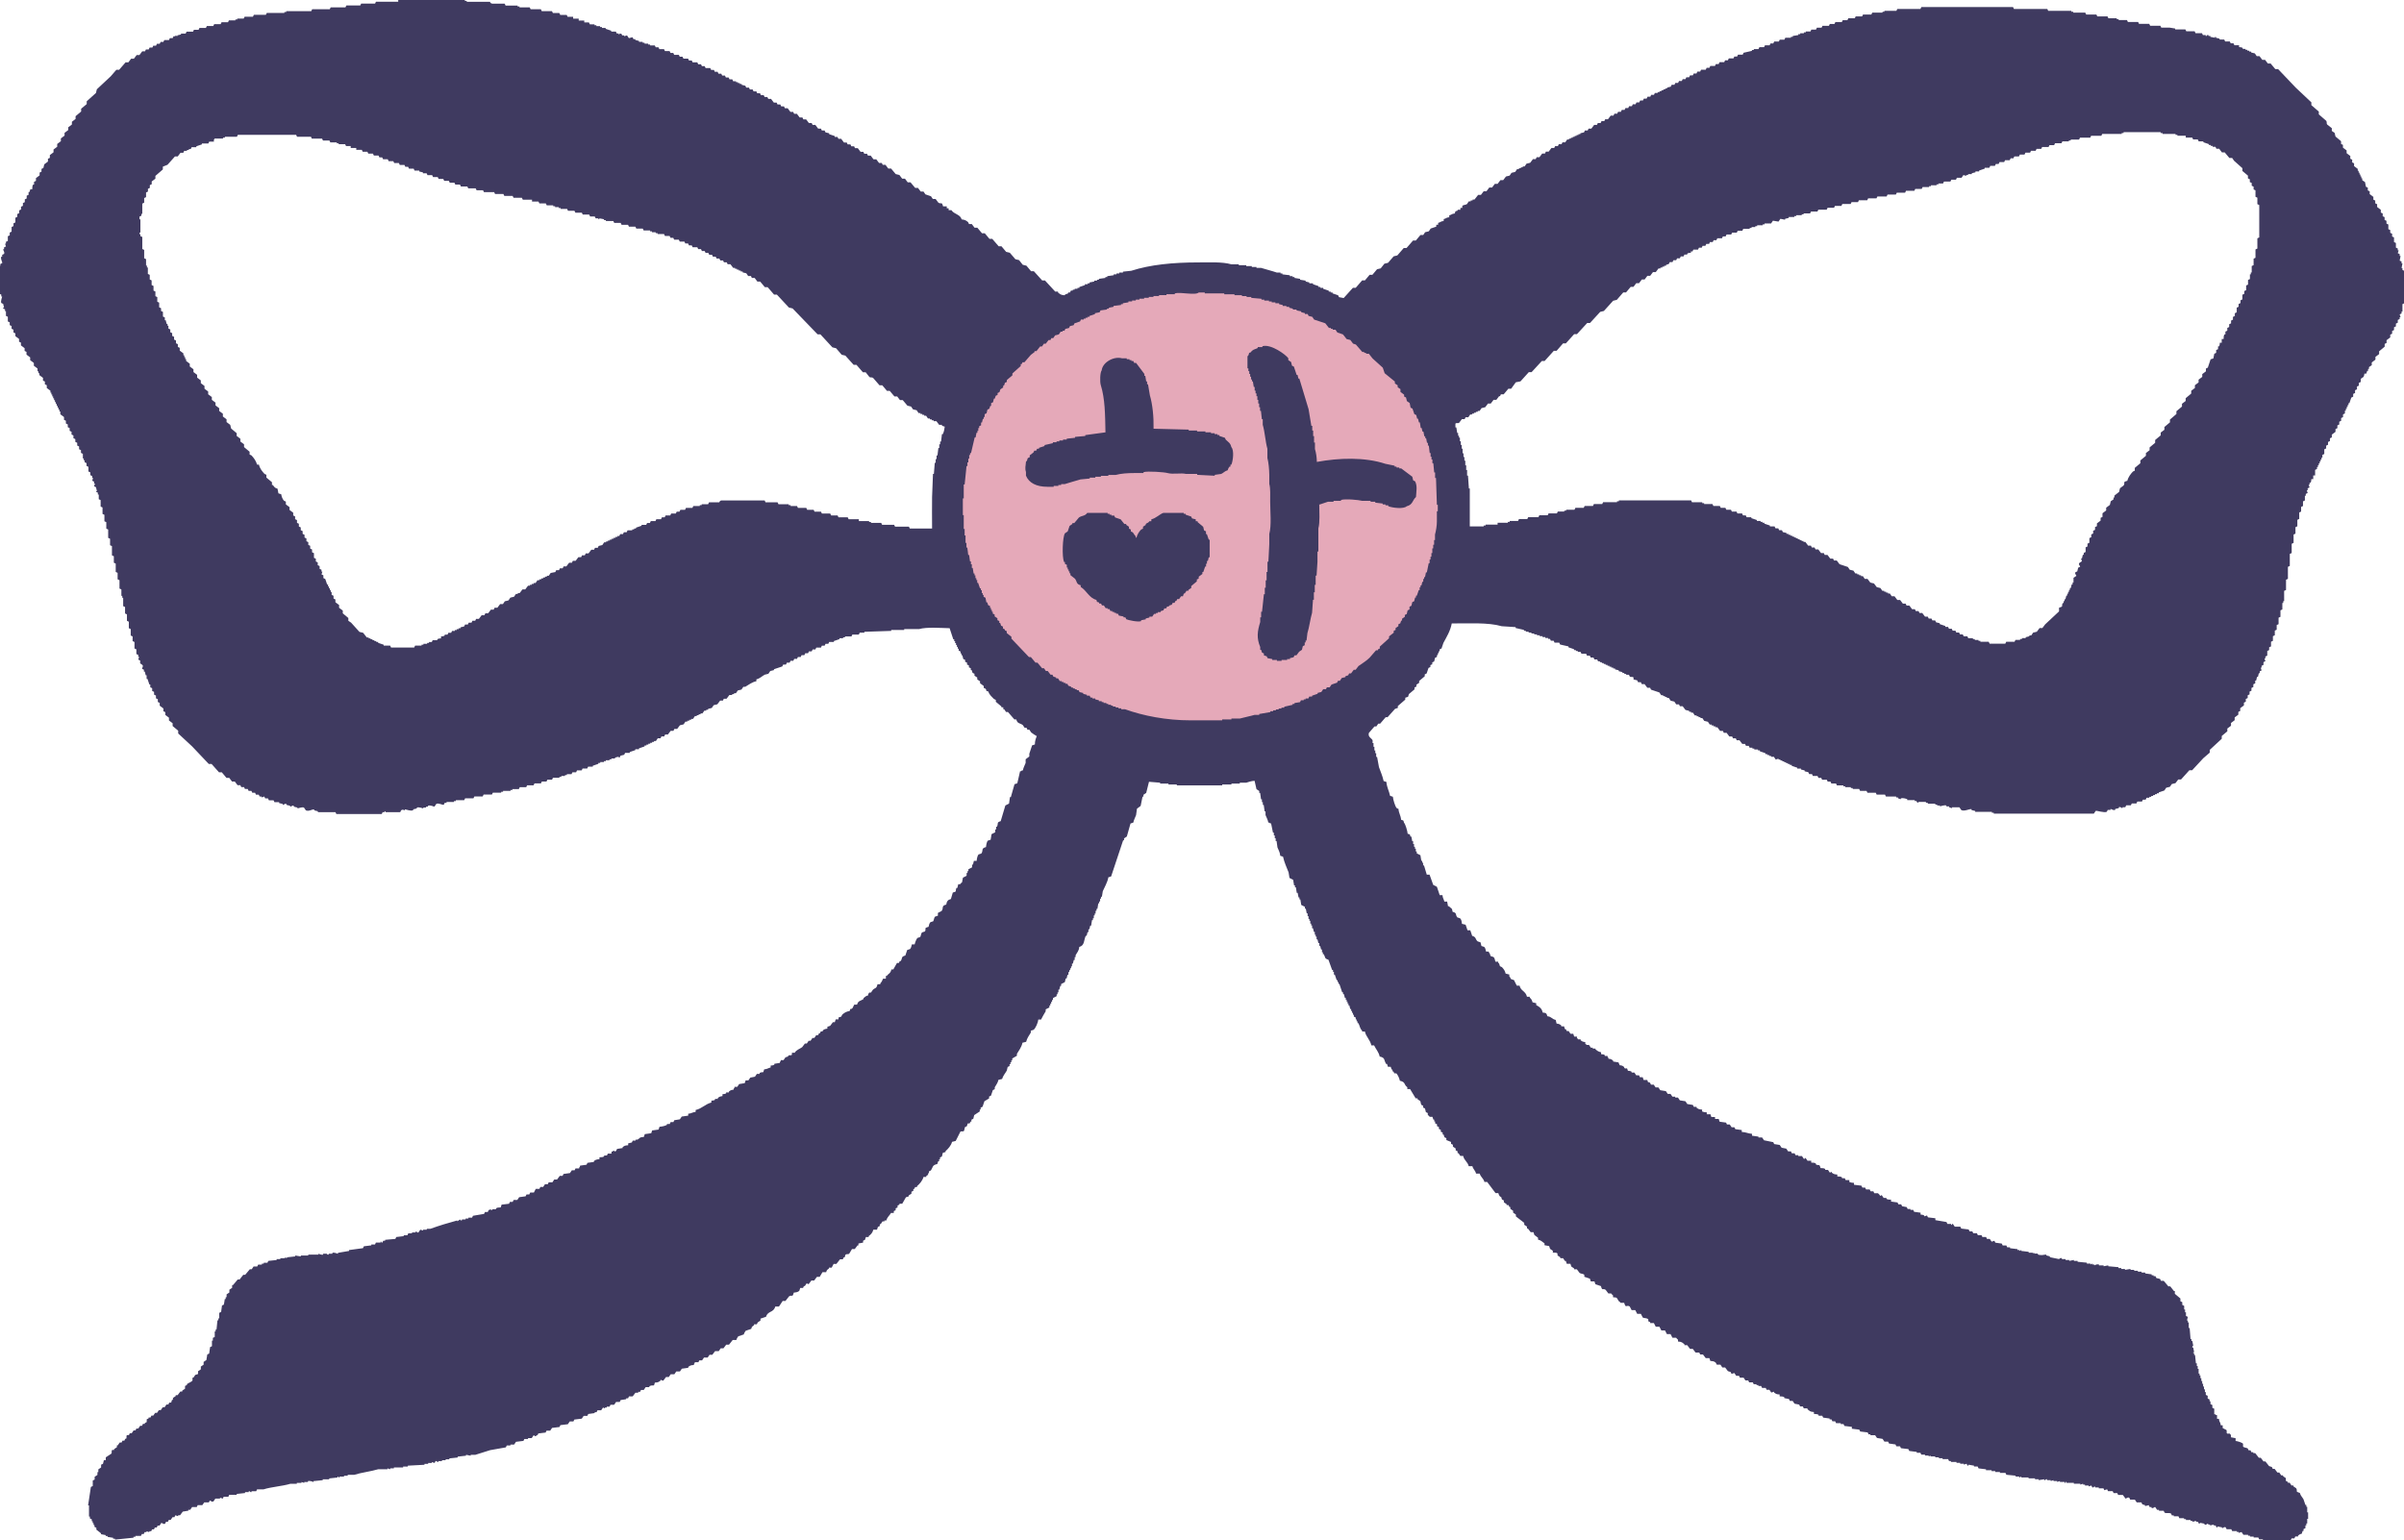 <svg viewBox="0 0 267.94 171.74" xmlns="http://www.w3.org/2000/svg" id="Layer_2"><defs><style>.cls-1{fill:#3f3a60;}.cls-1,.cls-2{fill-rule:evenodd;stroke-width:0px;}.cls-2{fill:#e5a9b9;}</style></defs><g id="Layer_1-2"><path d="M44.48,0h7.33v.1h.21v.1h2.58c.07.03-.02.17.31.21h1.34c.03.07.07.14.1.21h1.34v.1h.21v.1h1.14c.03.07.07.14.1.21h1.14c.03.07.07.14.1.21h1.14c.03.07.07.14.1.21h.72c.03.07.07.14.1.21h.72c.03.07.07.14.1.21h.62v.21h.62v.21h.62v.21h.52c.03.07.07.14.1.21h.52v.1h.21v.1h.41v.1h.21v.1h.41v.1c.21.07.41.14.62.21v.1h.52c.03.07.07.14.1.21h.21v.1h.1v-.1c.36.03.19.14.31.21h.21v.1c.1-.03.21-.07.31-.1.07.1.14.21.21.31.14-.03.28-.07.41-.1.03.07.07.14.1.21h.21v.1c.14.03.28.07.41.1v.1h.41v.1h.21v.1h.41v.1h.21v.1h.52c.03.07.07.14.1.21h.31c.03.07.07.14.1.21h.52c.03.07.07.14.1.21h.52c.03.07.07.14.1.21h.31c.03.07.07.14.1.21h.52c.03.07.07.14.1.21h.31c.03.07.07.14.1.21h.52c.03.07.07.14.1.21h.31c.03.07.07.14.1.21h.52c.03.07.07.14.1.21h.31c.03.07.07.14.1.21h.31c.03.07.07.14.1.21h.52c.03.07.07.14.1.21h.31c.03.07.07.14.1.21h.31c.03.07.07.14.1.21h.31c.03.07.07.14.1.21h.31c.03.07.07.14.1.21h.31c.03.07.07.14.1.21h.31c.03.07.07.14.1.21h.31v.1h.21v.1h.21v.1h.21v.1c.14.03.27.07.41.1.03.07.07.14.1.21h.31c.03.07.07.14.1.21h.31c.03.07.07.14.1.21h.31c.03.07.07.14.1.21h.31c.03.07.07.14.1.21h.31c.03.07.07.14.1.21h.31c.03.07.07.14.1.21h.31c.1.14.21.27.31.41h.31c.03.07.07.14.1.21h.31c.03.07.07.14.1.21h.31c.03.07.07.14.1.21h.31c.1.14.21.28.31.41h.31c.03.07.07.14.1.21h.31c.1.14.21.28.31.41h.31c.03.07.07.14.1.21h.31c.1.14.21.28.31.41h.31c.03.07.07.14.1.21h.31c.1.14.21.28.31.41h.31c.03.07.07.14.1.21h.31c.03.07.07.14.1.21.14.03.28.07.41.1v.1c.21.07.41.14.62.21v.1h.31c.03.07.07.14.1.21h.31c.1.14.21.28.31.41h.31c.03.07.07.14.1.21h.31c.03.07.07.14.1.21h.31c.03.07.07.14.1.21h.31c.1.14.21.28.31.41h.31c.03.07.07.14.1.21h.31c.03.07.07.14.1.21h.31c.1.14.21.28.31.41h.31c.1.14.21.28.31.41h.31c.03.07.07.14.1.21h.31c.1.14.21.28.31.41h.31c.17.21.34.41.52.62.14.03.27.07.41.1.1.14.21.28.31.41h.31c.1.14.21.27.31.41h.31c.17.21.34.41.52.62h.31c.1.14.21.28.31.41h.31c.07.1.14.21.21.31.21.07.41.14.62.21.07.1.14.21.21.31h.31c.1.14.21.28.31.41.34.2.36-.17.52.41h.41v.21h.21v.21h.31c.29.47.98.45,1.14,1.03.36.04.52.13.72.31.03.07.07.14.1.21h.31c.1.14.21.28.31.41h.31c.17.21.34.41.52.62h.31c.17.21.34.41.52.62h.31c.24.28.48.55.72.83h.31c.17.21.34.41.52.62.14.03.28.07.41.1.21.24.41.48.62.72.14.03.28.07.41.1.14.17.27.34.41.52.14.03.28.07.41.1.17.21.34.41.52.62h.31c.31.34.62.69.93,1.03h.31c.38.41.76.83,1.14,1.24h.31v.1c.25.19.27.27.72.31.19-.2.2-.09.41-.21v-.1h.21c.03-.07.07-.14.1-.21h.21v-.1h.21v-.1h.31v-.1h.21v-.1c.21-.07.41-.14.62-.21v-.1h.31v-.1h.21v-.1c.17-.03.34-.07.52-.1v-.1h.31v-.1h.21v-.1c.24-.03.48-.07.72-.1v-.1h.21v-.1c.24-.03.48-.07.72-.1v-.1h.31v-.1h.31v-.1h.41v-.1c.31-.03.62-.07.93-.1,2.12-.68,4.63-.93,7.43-.93,1.28,0,2.71-.08,3.72.21h.83v.1h.83v.1h.62v.1h.52v.1h.52c.54.17,1.24.34,1.75.52h.41v.1h.21v.1c.27.03.55.07.83.1v.1h.31v.1h.21v.1c.21.03.41.07.62.1v.1c.21.03.41.07.62.1v.1c.14.03.28.07.41.1v.1h.41v.1c.21.07.41.14.62.21v.1h.21v.1h.31v.1c.21.07.41.14.62.21v.1h.21v.1h.21v.1c.21.07.41.14.62.21.03.07.07.14.1.21.17.03.34.07.52.1.34-.38.69-.76,1.03-1.14h.31c.24-.28.48-.55.72-.83h.31c.17-.21.34-.41.52-.62h.31c.17-.21.34-.41.52-.62.14-.03.27-.07.41-.1.14-.17.28-.34.41-.52.14-.03.27-.07.41-.1.21-.24.41-.48.62-.72.14-.03.28-.07.41-.1.24-.27.48-.55.72-.83h.31c.24-.27.48-.55.72-.83h.31c.17-.21.34-.41.52-.62h.31c.07-.1.14-.21.21-.31.14-.03.27-.07.41-.1.07-.1.14-.21.21-.31.21-.07.41-.14.62-.21v-.21h.21v-.21c.33-.08.22-.16.62-.21v-.21c.33-.08.22-.16.62-.21v-.21c.33-.08.22-.16.62-.21.07-.29.03-.23.31-.31v-.1h.31v-.21h.21v-.21c.08-.13.39-.12.52-.21.07-.1.14-.21.21-.31h.21v-.1h.21v-.1h.21c.14-.17.28-.34.41-.52h.31c.1-.14.21-.27.31-.41h.31c.1-.14.21-.28.31-.41h.31c.1-.14.21-.27.31-.41h.31c.1-.14.21-.28.31-.41h.31c.1-.14.21-.27.31-.41.14-.03.28-.07.41-.1.07-.1.14-.21.21-.31.14-.03.28-.07.41-.1.07-.1.14-.21.21-.31h.21v-.1h.21v-.1h.21v-.1h.21c.07-.1.14-.21.21-.31.14-.03.28-.07.41-.1.1-.14.21-.28.31-.41h.31c.03-.07.07-.14.1-.21h.31c.1-.14.21-.28.31-.41h.31c.03-.07.07-.14.1-.21h.31c.1-.14.21-.27.31-.41h.31c.03-.07.07-.14.1-.21h.31c.03-.07.07-.14.1-.21h.31c.03-.07.07-.14.1-.21h.31c.07-.1.14-.21.21-.31h.21v-.1h.21v-.1h.21v-.1h.21v-.1h.21v-.1h.21v-.1h.21v-.1c.14-.03.27-.07.41-.1.03-.07.07-.14.1-.21h.31c.03-.07.07-.14.1-.21h.31c.1-.14.21-.28.31-.41h.31c.03-.07.07-.14.1-.21h.31c.03-.07.07-.14.1-.21h.31c.03-.07.07-.14.1-.21h.31c.1-.14.21-.28.31-.41h.31c.03-.07.07-.14.1-.21h.31c.03-.07.07-.14.1-.21h.31c.03-.07.07-.14.1-.21h.31c.03-.07.07-.14.1-.21h.31c.03-.07.07-.14.1-.21h.31c.03-.07.07-.14.1-.21h.31c.03-.07.07-.14.1-.21h.31c.03-.07.07-.14.1-.21h.31c.03-.07.07-.14.1-.21h.31c.03-.07.07-.14.1-.21h.31c.03-.07.07-.14.1-.21h.31c.03-.07.07-.14.1-.21h.31v-.1h.21v-.1h.21v-.1h.21v-.1h.21v-.1h.21v-.1c.14-.03.27-.07.41-.1.03-.07.07-.14.1-.21h.31c.03-.07.07-.14.1-.21h.31c.03-.07.07-.14.1-.21h.31c.03-.07.07-.14.1-.21h.31c.03-.07.07-.14.1-.21h.31c.03-.07.07-.14.1-.21h.31c.03-.07.07-.14.1-.21h.31c.03-.07.07-.14.1-.21h.31c.03-.07.07-.14.1-.21h.52c.03-.07.07-.14.1-.21h.31c.03-.07.07-.14.1-.21h.52c.03-.07.07-.14.1-.21h.31c.03-.07.07-.14.1-.21h.52c.03-.07.07-.14.1-.21h.31c.03-.07.07-.14.1-.21h.52c.03-.07.07-.14.1-.21h.31c.03-.07.07-.14.1-.21h.52c.03-.07.07-.14.1-.21.31-.07.62-.14.93-.21v-.1h.21v-.1h.52c.03-.07.07-.14.1-.21h.52c.03-.07.07-.14.1-.21h.52c.03-.07.07-.14.1-.21h.31c.03-.07.07-.14.1-.21h.52c.03-.07.07-.14.1-.21h.52c.03-.07.07-.14.1-.21h.62v-.1h.21v-.1c.21-.03.41-.07.62-.1v-.1h.21v-.1h.41v-.1h.21v-.1h.52c.03-.07.07-.14.1-.21h.52c.03-.07.07-.14.1-.21h.52c.03-.07.07-.14.1-.21h.72c.03-.07.07-.14.1-.21h.52c.03-.07.07-.14.1-.21h.72c.03-.07.07-.14.1-.21h.52c.03-.07.07-.14.1-.21h.72c.03-.07.07-.14.1-.21h.72c.03-.07.07-.14.1-.21h.93c.03-.07.07-.14.1-.21h1.14v-.1h.21v-.1h1.34c.03-.07.07-.14.1-.21h2.58c.03-.07.07-.14.1-.21h10.22c.03.07.07.14.1.21h3.72c.03.07.07.14.1.21h2.58v.1h.21v.1h1.34c.03.07.07.14.1.21h1.14c.03.07.07.14.1.21h1.14c.03.07.07.14.1.21h.93v.1h.21v.1h.93c.03.07.07.14.1.21h1.14c.03.07.07.14.1.21h1.14c.03.07.07.14.1.21h1.14c.03.07.07.14.1.21h.93c.21.03.41.07.62.1v.1h1.14c.03.07.07.14.1.21h.93c.03.07.07.14.1.21h.72c.03.07.07.14.1.21h.31v.1h.1c.05-.02.02-.16.21-.1v.1h.21v.1c.17.03.34.07.52.1v-.1h.1v.1c.14.03.28.07.41.1v.1h.52c.03.07.07.14.1.21h.52c.03.07.07.14.1.21h.31c.03.07.07.14.1.21h.52v.21c.24.03.27.01.41.1v.1h.31v.1h.21v.1h.21v.1h.21v.1c.14.03.27.07.41.1.07.1.14.21.21.31h.31c.1.14.21.28.31.41h.31c.1.14.21.28.31.41h.31c.17.21.34.41.52.62h.31c.65.69,1.31,1.38,1.96,2.06.58.55,1.17,1.1,1.75,1.65v.31c.28.24.55.48.83.72v.31c.27.24.55.48.83.72.1.16,0,.29.1.41.17.14.34.27.52.41v.31c.1.07.21.14.31.21.03.14.07.28.1.41.21.17.41.34.62.52v.31c.07.03.14.07.21.1v.31c.14.1.27.21.41.31v.31c.14.1.28.21.41.31v.31c.07.03.14.07.21.1v.31c.07.03.14.07.21.1v.31c.14.1.28.21.41.31v.21h.1v.21h.1v.21h.1v.21h.1v.21h.1v.21c.1.07.21.14.31.21.03.17.07.34.1.52.07.03.14.07.21.1v.31c.07.03.14.07.21.1v.31c.14.1.27.21.41.31v.31c.07.03.14.07.21.1v.31c.07.03.14.07.21.1v.31c.14.1.27.21.41.31v.31c.07.03.14.07.21.1v.31c.07.03.14.07.21.1v.31c.07.03.14.07.21.1v.31c.07.03.14.07.21.1v.52c.07.03.14.07.21.1v.31c.07.03.14.07.21.1v.31c.07.03.14.07.21.1v.52c.07.03.14.07.21.1v.52c.07.03.14.07.21.1v.21h.1c-.03.1-.07.21-.1.31.07.03.14.07.21.1v.21h.1c-.03.17-.07.34-.1.52.07.03.14.07.21.1v.21h.1c-.03.17-.07.34-.1.52h.1v.21c.07.03.14.07.21.1v3.61c-.07.03-.14.07-.21.1v.83h-.1v.21c-.07.03-.14.07-.21.1.03.1.07.21.1.31h-.1v.21c-.07.03-.14.07-.21.1v.31c-.07.03-.14.07-.21.1v.31c-.07.03-.14.07-.21.1v.31c-.07.03-.14.07-.21.1v.31c-.07.03-.14.07-.21.1v.31c-.14.1-.28.21-.41.31v.31c-.07.03-.14.07-.21.1v.31c-.21.17-.41.34-.62.52v.31c-.14.1-.27.21-.41.31v.31c-.14.1-.28.21-.41.31v.31c-.1.07-.21.14-.31.21v.21h-.1v.21h-.1c-.03.1-.07.21-.1.31h-.21c-.07.58-.24.33-.41.62v.31c-.07.03-.14.07-.21.1v.31c-.07.03-.14.07-.21.1v.31c-.07.03-.14.07-.21.1v.31c-.07.03-.14.07-.21.1v.31c-.07.03-.14.07-.21.1-.07.21-.14.41-.21.62h-.1v.21h-.1v.21h-.1v.21h-.1v.21h-.1v.31c-.07.03-.14.07-.21.1v.31c-.07.03-.14.07-.21.1v.31c-.07.03-.14.07-.21.1v.31c-.07.03-.14.07-.21.1v.31c-.07.03-.14.07-.21.1v.31c-.14.1-.28.21-.41.31v.31c-.07.03-.14.07-.21.1v.31c-.07.03-.14.07-.21.1v.31c-.07.03-.14.07-.21.1v.31c-.07.03-.14.07-.21.1v.52c-.07.03-.14.07-.21.1v.31h-.1v.21h-.1v.21h-.1v.21h-.1v.21h-.1v.21h-.1v.21c-.07.03-.14.07-.21.1v.62h-.21v.41h-.21c-.02.23-.01.27-.1.41h-.1v.21h-.1c.03.1.07.21.1.31-.07.03-.14.07-.21.1v.21h-.1c.03.1.07.21.1.31-.07.03-.14.07-.21.1v.21h-.1v.52c-.07.03-.14.07-.21.1v.52c-.07.03-.14.07-.21.1v.52c-.07.03-.14.07-.21.1v.72c-.07.03-.14.07-.21.1v.72c-.07.03-.14.07-.21.1v.72c-.07.03-.14.07-.21.1v.93c-.07.03-.14.07-.21.1v1.03c-.07.03-.14.07-.21.1v1.34c-.07.03-.14.07-.21.1v1.34c-.07.03-.14.07-.21.1v1.14c-.07.03-.14.07-.21.1v1.14h-.1v.21h-.1v.72c-.07.03-.14.07-.21.1v.72c-.07.03-.14.07-.21.1v.72c-.07.03-.14.07-.21.1v.52c-.07.03-.14.07-.21.1v.52c-.07.03-.14.07-.21.1v.52c-.07.03-.14.07-.21.1v.52c-.07.03-.14.07-.21.1v.31c-.07.03-.14.07-.21.1v.52c-.07.03-.14.07-.21.1v.21h-.1c.03.1.07.21.1.31-.07.03-.14.07-.21.1v.31c-.07.03-.14.07-.21.1v.21h-.1c.03.1.07.21.1.31-.07.03-.14.07-.21.1v.21h-.1c-.03.14-.07.28-.1.41h-.1c-.03.14-.07.27-.1.41h-.1v.31c-.07.03-.14.07-.21.1v.31c-.07.03-.14.07-.21.1v.31c-.07.03-.14.07-.21.1v.31c-.07.03-.14.07-.21.1v.31c-.07.03-.14.07-.21.1v.31c-.07.03-.14.07-.21.1v.31c-.14.1-.28.21-.41.31v.31c-.07.03-.14.07-.21.1v.31c-.14.1-.28.21-.41.31v.31c-.14.1-.28.21-.41.31v.31c-.14.1-.28.21-.41.31v.31c-.21.17-.41.34-.62.52v.31c-.45.41-.89.83-1.34,1.24v.31c-.24.21-.48.41-.72.62-.41.45-.83.89-1.24,1.34h-.31c-.31.34-.62.69-.93,1.03h-.31c-.1.14-.21.28-.31.41-.14.03-.28.07-.41.1-.07.1-.14.21-.21.31-.14.03-.28.07-.41.1-.07.1-.14.21-.21.31-.21.07-.41.14-.62.21v.1h-.21v.1h-.21v.1h-.21v.1h-.21v.1h-.21v.1h-.31c-.03.07-.07.14-.1.21h-.31c-.03.07-.07.14-.1.21h-.52c-.03.07-.07.14-.1.21h-.52c-.03.07-.07.14-.1.21h-.52c-.03.07-.07.14-.1.21h-.31v.1c-.13.02-.18-.18-.41-.1v.1c-.14.03-.28.07-.41.1v.1c-.24.09-.41-.12-.52-.1v.1h-.31c-.03.07-.07.14-.1.21-.32.14-1.11-.15-1.24-.1-.07.1-.14.21-.21.31h-11.15v-.1h-.21v-.1h-1.86v-.1c-.14-.03-.28-.07-.41-.1v-.1c-.23-.06-.77.28-1.14.1-.07-.1-.14-.21-.21-.31h-.83v.1c-.1-.03-.21-.07-.31-.1v-.1h-.31v-.1c-.23-.08-.71.1-.72.1v-.1h-.31v-.1h-.21v-.1h-.83v-.1h-.21v-.1h-.83v.1c-.07-.03-.14-.07-.21-.1v-.1h-.21v-.1h-.83v-.1c-.17-.07-.46-.16-.72-.1v.1c-.1-.03-.21-.07-.31-.1v-.1h-.21v-.1h-1.14c-.03-.07-.07-.14-.1-.21h-.93c-.03-.07-.07-.14-.1-.21h-.93c-.03-.07-.07-.14-.1-.21h-.72c-.03-.07-.07-.14-.1-.21h-.72v-.1h-.21v-.1h-.62v-.1h-.21v-.1h-.72c-.03-.07-.07-.14-.1-.21h-.52c-.03-.07-.07-.14-.1-.21h-.31c-.03-.07-.07-.14-.1-.21h-.52c-.03-.07-.07-.14-.1-.21h-.31c-.03-.07-.07-.14-.1-.21h-.52c-.03-.07-.07-.14-.1-.21h-.31c-.03-.07-.07-.14-.1-.21-.14-.03-.28-.07-.41-.1v-.1c-.14-.03-.28-.07-.41-.1v-.1h-.41v-.1c-.21-.07-.41-.14-.62-.21v-.1h-.21v-.1h-.21v-.1h-.21v-.1h-.21v-.1h-.21v-.1h-.21v-.1h-.21v-.1c-.1.03-.21.07-.31.1-.07-.1-.14-.21-.21-.31h-.31v-.1h-.21v-.1h-.21v-.1h-.21v-.1c-.21-.07-.41-.14-.62-.21v-.1h-.21v-.1h-.41v-.1h-.21v-.1h-.31c-.03-.07-.07-.14-.1-.21h-.31c-.03-.07-.07-.14-.1-.21h-.31c-.1-.14-.21-.28-.31-.41h-.31c-.03-.07-.07-.14-.1-.21h-.31c-.03-.07-.07-.14-.1-.21h-.31c-.1-.14-.21-.28-.31-.41h-.31c-.03-.07-.07-.14-.1-.21h-.31c-.1-.14-.21-.28-.31-.41h-.21v-.1h-.21v-.1h-.21v-.1h-.21c-.07-.1-.14-.21-.21-.31-.14-.03-.27-.07-.41-.1-.07-.1-.14-.21-.21-.31h-.21v-.1h-.21v-.1h-.21v-.1h-.21c-.07-.1-.14-.21-.21-.31h-.21v-.1h-.21v-.1c-.14-.03-.28-.07-.41-.1-.1-.14-.21-.28-.31-.41h-.31c-.03-.07-.07-.14-.1-.21h-.31c-.07-.1-.14-.21-.21-.31-.14-.03-.27-.07-.41-.1-.07-.1-.14-.21-.21-.31h-.21v-.1h-.21v-.1h-.21v-.1h-.21c-.07-.1-.14-.21-.21-.31-.31-.1-.62-.21-.93-.31-.03-.07-.07-.14-.1-.21h-.31c-.1-.14-.21-.28-.31-.41h-.31c-.03-.07-.07-.14-.1-.21h-.31c-.03-.07-.07-.14-.1-.21-.14-.03-.28-.07-.41-.1v-.21c-.1-.14-.25-.01-.41-.1-.03-.07-.07-.14-.1-.21h-.31v-.1h-.21v-.1h-.21v-.1c-.14-.03-.28-.07-.41-.1v-.1c-.14-.03-.27-.07-.41-.1v-.1h-.21v-.1h-.21v-.1h-.21v-.1h-.21v-.1h-.21v-.1h-.21v-.1h-.21v-.1h-.21v-.1h-.21c-.03-.07-.07-.14-.1-.21h-.31c-.03-.07-.07-.14-.1-.21h-.31c-.03-.07-.07-.14-.1-.21h-.31c-.03-.07-.07-.14-.1-.21h-.52c-.03-.07-.07-.14-.1-.21h-.31v-.1h-.21v-.1h-.21v-.1c-.21-.07-.41-.14-.62-.21v-.1c-.31-.07-.62-.14-.93-.21-.03-.07-.07-.14-.1-.21h-.52c-.03-.07-.07-.14-.1-.21h-.31c-.03-.07-.07-.14-.1-.21h-.21v-.1h-.31v-.1h-.31v-.1h-.31v-.1h-.31v-.1h-.31v-.1h-.31v-.1h-.31v-.1h-.31v-.1h-.21v-.1c-.31-.07-.62-.14-.93-.21v-.1c-.52-.03-1.03-.07-1.55-.1-1.51-.44-3.66-.3-5.57-.31-.16.86-.58,1.51-.93,2.17-.07.21-.14.41-.21.62-.07.03-.14.07-.21.1v.21h-.1v.21h-.1v.21h-.1v.21c-.07.03-.14.07-.21.1-.03.14-.07.28-.1.41-.07.03-.14.07-.21.1v.21c-.07.03-.14.07-.21.1v.21c-.07.03-.14.07-.21.1-.07.21-.14.41-.21.62-.07.03-.14.07-.21.1v.21c-.21.17-.41.34-.62.52v.21c-.1.07-.21.14-.31.21v.21c-.07.03-.14.07-.21.1v.21c-.21.17-.41.34-.62.52-.03.1-.07.21-.1.31-.1.03-.21.07-.31.1v.21c-.28.24-.55.48-.83.72v.21c-.1.03-.21.07-.31.1-.28.31-.55.62-.83.93h-.21c-.21.24-.41.48-.62.72h-.21c-.07.1-.14.21-.21.31h-.21c-.21.24-.41.48-.62.72-.15.46.31.59.41.83v.31h.1v.41h.1v.41h.1v.31h.1v.41h.1c.07.38.14.76.21,1.14.16.46.41,1.01.52,1.55.1.03.21.07.31.1.04.6.3,1.01.41,1.55.1.03.21.07.31.1.02.3.26,1.1.41,1.24.12.12,0,.04.21.1.04.51.25.73.31,1.24.29.07.23.03.31.31.16.16.38.92.41,1.24.29.07.23.03.31.31h.1c.03.17.07.34.1.52h.1v.31h.1v.31h.1v.21h.1v.31h.1v.21c.14.07.28.14.41.21.03.21.07.41.1.62h.1v.21h.1v.31h.1c.1.34.21.69.31,1.03h.31c.14.38.28.76.41,1.14.14.07.28.14.41.21.1.31.21.62.31.93h.31c.03.37.14.41.21.72h.31c.03.17.07.34.1.52h.1c.24.28.34.12.41.62.52.13.27.29.52.62.1.03.21.07.31.1.15.13.18.36.21.62.14.03.28.07.41.1.07.21.14.41.21.62h.31c.07.21.14.41.21.62.48.13.32.39.62.62.1.03.21.07.31.1.03.14.07.28.1.41.1.03.21.07.31.1.12.1.17.33.21.52h.31v.1c.2.17.09.26.21.41.1.03.21.07.31.1.12.1.16.33.21.52h.31v.1c.21.18.09.24.21.41.07.03.14.07.21.1.19.21.34.39.41.72.14.03.28.07.41.1v.21c.13.11.1.21.21.31.1.03.21.07.31.1.1.21.21.41.31.62h.31c.16.64.67.58.83,1.24h.31v.1c.16.13.25.27.31.52.14.03.28.07.41.1v.21c.35.18.63.37.72.83.38.03.43.08.52.41.51.06.43.29.93.41.03.14.07.28.1.41.32.04.33.07.52.21v.1h.31c.03.1.07.21.1.31h.1c.03.07.07.14.1.21h.21c.07.1.14.21.21.31h.31c.03.1.07.21.1.31h.31v.21h.1v.1h.31v.1c.19.14.2.16.52.21v.21h.1v.1h.31c.07.1.14.21.21.31h.21v.1h.31v.1c.2.15.32.24.62.31v.21c.23.02.27.01.41.1v.1h.31v.1c.12.12.04,0,.1.21.32.03.33.07.52.21v.1c.21.03.41.07.62.1v.1c.12.12.04,0,.1.21.32.03.33.07.52.21v.1c.31.19.27-.19.41.31.24.02.27.02.41.1v.1h.31c.07.1.14.21.21.31h.31c.03.07.07.14.1.21h.31c.03.1.07.21.1.31h.41c.13.42.05.13.31.31.03.07.07.14.1.21h.31c.07.1.14.21.21.31h.31c.07.1.14.21.21.31.21.03.41.07.62.1.07.1.14.21.21.31h.31c.07.1.14.21.21.31h.31v.1h.31c.07.1.14.21.21.31.21.03.41.07.62.1.07.1.14.21.21.31.21.03.41.07.62.1.03.07.07.14.1.21h.31v.1c.21.15.25.18.62.21v.21c.17.06.25.09.52.1v.21h.41c.03.1.07.21.1.31h.41v.21h.41c.03.1.07.21.1.31.24.03.48.07.72.1.03.07.07.14.1.21h.31c.07.1.14.21.21.31h.31c.03.07.07.14.1.21.24.03.48.07.72.1v.21c.5.02.63.17,1.14.21v.21c.24.03.48.07.72.1v.1h.41c.07.1.14.21.21.31.34.07.69.14,1.03.21.03.07.07.14.1.21.21.03.41.07.62.1.07.1.14.21.21.31.17.03.34.07.52.1.07.1.14.21.21.31h.31c.03.07.07.14.1.21h.31c.03.07.07.14.1.21h.31v.1h.41c.07.1.14.21.21.31h.1v-.1c.14-.04.26.29.31.31h.41v.21c.26,0,.37.01.52.1v.1c.35.19.38-.14.52.41.26.01.36,0,.52.1v.1h.31c.07.1.14.21.21.31.07-.03.14-.07.21-.1v.1c.21.15.25.18.62.21v.21c.26.01.36,0,.52.1v.1h.31c.03.07.07.14.1.21h.41v.21c.17.06.25.09.52.1v.21c.28.03.55.07.83.1.03.07.07.14.1.21h.31c.03.07.07.14.1.21h.41c.03.07.07.14.1.21h.31c.03.07.07.14.1.21h.41s.17.18.21.21v.1c.07-.03.14-.07.21-.1.07.1.14.21.21.31h.31v.1c.15.1.25.09.52.1v.21c.24.03.48.07.72.1.03.07.07.14.1.21h.31c.03.07.07.14.1.21.17.03.34.07.52.1.03.07.07.14.1.21h.31v.1h.31c.03.07.07.14.1.21.24.03.48.07.72.1v.21c.24.02.26.02.41.1v.1c.1-.03.21-.07.31-.1.03.07.07.14.1.21.28.03.55.07.83.1v.21c.41.07.83.14,1.24.21.03.07.07.14.1.21h.41v.1h.1v-.1h.1c.07.1.14.21.21.31h.62c.03.07.07.14.1.21.27.03.55.07.83.1.03.07.07.14.1.21h.31c.03.07.07.14.1.21h.41c.03.07.07.14.1.21h.41c.03.07.07.14.1.21h.41c.03.07.07.14.1.21h.31c.07.1.14.21.21.31.1-.03.21-.07.31-.1.03.07.07.14.1.21.24.03.48.07.72.1.03.07.07.14.1.21h.41c.03.07.07.14.1.21h.31v.1c.28.03.55.07.83.1v.1h.21v.1c.07-.03.14-.07.21-.1v.1c.27.03.55.07.83.1v.1h.41c.14.04-.04.09.1.1v-.1h.1v.1h.41v.1c.38.13.65.03.93,0v.1c.14.03.28.07.41.1v.1c.34.07.69.14,1.03.21,0,0,.1-.16.31-.1v.1h.41v.1h.41v.1c.17-.03.34-.07.52-.1v.1h.41v.1c.34.03.69.07,1.03.1v.1h.41v.1c.07-.03.14-.07.21-.1v.1h.21v.1s.29-.17.52-.1v.1h.52v.1c.17-.03.34-.07.52-.1v.1c.38.03.76.07,1.14.1v.1h.31v.1h.41v.1c.21-.03.41-.07.62-.1v.1h.41v.1h.41v.1h.41v.1h.41v.1c.24.03.48.07.72.1v.1h.21v.1h.21c.03.07.07.14.1.21.14.03.27.07.41.1.03.07.07.14.1.21h.31c.17.21.34.41.52.62h.21c.14.17.28.34.41.52h.1v.31c.21.17.41.34.62.52v.31c.07.03.14.07.21.1v.31c.07.03.14.07.21.1v.41h.1v.31h.1v.41c.07.03.14.07.21.1-.03.14-.07.28-.1.41h.1v.21h.1v.62h.1c.03.41.07.83.1,1.24h.1v.21h.1c.03.17.07.34.1.52,0,0-.14.06-.1.21h.1c.03.17.07.34.1.52h-.1v.1h.1v.21h.1c.03.31.07.62.1.93h.1v.31h.1v.31h.1v.52h.1v.21h.1v.31h.1v.31h.1v.31h.1v.31h.1v.31h.1v.31h.1v.31c.07.03.14.07.21.1v.31c.07.03.14.07.21.1v.21h.1v.31c.07.03.14.07.21.1v.31c.07.03.14.07.21.1v.62h.1c.12.12,0,.04.21.1v.41h.21c.05.45.15.27.21.72h.21v.31c.14.07.28.14.41.21.1.15-.04.32.1.41h.31v.1h.1v.31c.17.03.34.07.52.1v.31c.24.02.73.18.83.31v.31c.09.13.38.12.52.21.03.07.07.14.1.21h.21c.03.07.07.14.1.21h.21v.1h.21c.14.17.27.34.41.52h.21c.1.14.21.28.31.41h.21c.14.17.28.34.41.52.1.03.21.07.31.1.03.07.07.14.1.21h.21c.1.14.21.28.31.41h.21c.07.1.14.21.21.31h.21v.1c.1.07.21.14.31.21v.31c.07.03.14.07.21.1v.1h.21c.07.1.14.21.21.31h.21v.1c.1.07.21.14.31.21.21.34-.18.34.41.52.08.32.28.47.41.72.07.21.14.41.21.62h.1v.21h.1v.62h.1v.72h-.1v.52h-.1v.21h-.1v.31c-.07.03-.14.07-.21.1v.21h-.1c-.03.1-.07.21-.1.31-.24.06-.25.09-.41.21v.1h-.31c-.03.07-.07.14-.1.21h-.31c-.03.07-.07.14-.1.21-.45.03-.89.07-1.34.1,0,0,0-.14-.21-.1v.1h-.41v-.1h-.52v.1c-.21-.03-.41-.07-.62-.1v-.1h-.41c-.03-.07-.07-.14-.1-.21h-.52v-.1h-.41v-.1h-.21v-.1h-.52c-.07-.1-.14-.21-.21-.31-.1.03-.21.07-.31.1v-.1h-.21v-.1h-.52c-.03-.07-.07-.14-.1-.21h-.52c-.03-.07-.07-.14-.1-.21-.22-.09-.29.09-.41.1v-.1c-.17-.03-.34-.07-.52-.1v.1h-.1c-.03-.07-.07-.14-.1-.21h-.21v-.1c-.14.03-.28.07-.41.1v-.1h-.21v-.1c-.12-.03-.18.18-.41.1v-.1c-.17-.03-.34-.07-.52-.1v.1h-.1c-.03-.07-.07-.14-.1-.21h-.21v-.1c-.14.03-.28.07-.41.1v-.1h-.21v-.1h-.52v-.1h-.21v-.1h-.52c-.03-.07-.07-.14-.1-.21h-.52v-.1h-.21c-.03-.07-.07-.14-.1-.21-.26-.12-.51.02-.72-.1-.03-.07-.07-.14-.1-.21h-.52v-.1h-.21c-.07-.1-.14-.21-.21-.31-.09-.04-.2.18-.41.1v-.1h-.21c-.03-.07-.07-.14-.1-.21-.14.03-.28.07-.41.1v-.1c-.1-.03-.21-.07-.31-.1-.03-.07-.07-.14-.1-.21h-.52c-.07-.1-.14-.21-.21-.31h-.52c-.03-.07-.07-.14-.1-.21-.21-.09-.3.08-.41.1-.1-.14-.21-.27-.31-.41h-.52c-.03-.07-.07-.14-.1-.21h-.41c-.03-.07-.07-.14-.1-.21h-.52c-.03-.07-.07-.14-.1-.21-.1.03-.21.07-.31.1-.03-.07-.07-.14-.1-.21h-.52v-.1h-.41v-.1h-.1s-.08.15-.21.1c-.03-.07-.07-.14-.1-.21-.1.03-.21.07-.31.1v-.1h-.41v-.1h-.21v-.1c-.1.03-.21.07-.31.1v-.1h-.72v-.1h-.83v-.1h-.1v.1h-.1v-.1h-.52v-.1c-.1.03-.21.07-.31.1v-.1h-.41v-.1c-.1.03-.21.07-.31.1v-.1h-.41v-.1c-.16-.04-.2.1-.21.1h-.1v-.1c-.21.03-.41.07-.62.1v-.1h-.41v-.1h-.72v-.1h-.83v-.1h-.1v.1h-.1v-.1h-.41v-.1c-.34-.03-.69-.07-1.03-.1-.03-.07-.07-.14-.1-.21h-.62v-.1h-.52v-.1h-.41v-.1h-.62v-.1c-.28-.03-.55-.07-.83-.1-.03-.07-.07-.14-.1-.21h-.41v-.1c-.21-.03-.41-.07-.62-.1v.1h-.1c-.03-.07-.07-.14-.1-.21-.1.03-.21.07-.31.1v-.1h-.41v-.1h-.41v-.1h-.62v-.1h-.21c-.03-.07-.07-.14-.1-.21h-.62v-.1h-.41v-.1h-.41v-.1h-.52v-.1c-.07.03-.14.07-.21.1v-.1h-.41v-.1h-.41c-.03-.07-.07-.14-.1-.21h-.41v-.1c-.28-.03-.55-.07-.83-.1-.03-.07-.07-.14-.1-.21-.28-.03-.55-.07-.83-.1-.03-.07-.07-.14-.1-.21h-.41c-.03-.07-.07-.14-.1-.21-.24-.03-.48-.07-.72-.1-.03-.07-.07-.14-.1-.21h-.41c-.07-.1-.14-.21-.21-.31-.21-.03-.41-.07-.62-.1-.07-.1-.14-.21-.21-.31h-.52v-.1h-.21c-.03-.07-.07-.14-.1-.21-.28-.03-.55-.07-.83-.1-.03-.07-.07-.14-.1-.21-.28-.03-.55-.07-.83-.1v-.21c-.28-.03-.55-.07-.83-.1-.03-.07-.07-.14-.1-.21h-.31v-.1h-.52c-.03-.07-.07-.14-.1-.21h-.31c-.03-.07-.07-.14-.1-.21h-.21v-.1c-.24-.03-.48-.07-.72-.1-.03-.07-.07-.14-.1-.21h-.41v-.1c-.16-.09-.25-.08-.52-.1v-.21c-.45-.02-.47-.13-.72-.31v-.1h-.41c-.03-.07-.07-.14-.1-.21h-.31c-.03-.07-.07-.14-.1-.21-.17-.03-.34-.07-.52-.1-.07-.1-.14-.21-.21-.31h-.31c-.03-.07-.07-.14-.1-.21-.17-.03-.34-.07-.52-.1v-.1c-.16-.1-.25-.08-.52-.1v-.21c-.38-.01-.4-.07-.62-.21v-.1c-.1.03-.21.07-.31.1-.07-.1-.14-.21-.21-.31h-.31c-.03-.07-.07-.14-.1-.21h-.41c-.03-.07-.07-.14-.1-.21h-.31v-.1h-.21v-.1h-.31c-.03-.07-.07-.14-.1-.21h-.41c-.03-.07-.07-.14-.1-.21h-.31c-.07-.1-.14-.21-.21-.31h-.41c-.03-.07-.07-.14-.1-.21h-.31c-.07-.1-.14-.21-.21-.31-.1.03-.21.07-.31.1-.03-.07-.07-.14-.1-.21-.1-.03-.21-.07-.31-.1-.1-.14-.21-.27-.31-.41h-.31c-.07-.1-.14-.21-.21-.31h-.41c-.03-.07-.07-.14-.1-.21-.26-.22-.27-.14-.62-.21-.03-.1-.07-.21-.1-.31h-.41c-.1-.14-.21-.28-.31-.41h-.31c-.03-.07-.07-.14-.1-.21h-.41c-.1-.14-.21-.28-.31-.41h-.31c-.1-.14-.21-.28-.31-.41h-.31v-.1c-.25-.19-.27-.28-.72-.31v-.21c-.1-.05-.19-.2-.21-.21h-.41c-.07-.14-.14-.28-.21-.41h-.41c-.07-.14-.14-.28-.21-.41h-.41c-.07-.14-.14-.28-.21-.41h-.41c-.07-.14-.14-.28-.21-.41h-.41v-.1c-.07-.03-.14-.07-.21-.1v-.21c-.15-.18-.47-.11-.62-.21-.07-.14-.14-.28-.21-.41h-.41c-.07-.14-.14-.28-.21-.41h-.41c-.07-.14-.14-.28-.21-.41-.38-.23-.43.27-.62-.41h-.41c-.07-.14-.16-.13-.21-.21-.22-.31-.08-.39-.62-.41v-.21c-.12-.06-.17-.19-.21-.21h-.31c-.1-.14-.21-.28-.31-.41-.33-.2-.36.17-.52-.41-.21-.07-.41-.14-.62-.21-.03-.1-.07-.21-.1-.31h-.41c-.03-.1-.07-.21-.1-.31-.21-.07-.41-.14-.62-.21v-.21c-.08-.13-.39-.12-.52-.21-.1-.14-.21-.28-.31-.41h-.31v-.1c-.1-.07-.21-.14-.31-.21-.03-.1-.07-.21-.1-.31h-.41c-.03-.1-.07-.21-.1-.31h-.1c-.07-.1-.14-.21-.21-.31h-.31v-.1c-.1-.07-.21-.14-.31-.21v-.21c-.11-.13-.28-.09-.52-.1v-.21c-.1-.07-.21-.14-.31-.21-.03-.1-.07-.21-.1-.31-.17-.03-.34-.07-.52-.1v-.21c-.27-.16-.35-.33-.72-.41v-.21c-.14-.1-.27-.21-.41-.31-.03-.1-.07-.21-.1-.31h-.31c-.1-.14-.21-.28-.31-.41h-.1v-.21c-.1-.07-.21-.14-.31-.21v-.21c-.31-.24-.62-.48-.93-.72v-.21c-.1-.07-.21-.14-.31-.21v-.21c-.1-.07-.21-.14-.31-.21v-.21h-.1c-.03-.07-.07-.14-.1-.21h-.21v-.1c-.1-.07-.21-.14-.31-.21v-.21c-.07-.03-.14-.07-.21-.1-.03-.1-.07-.21-.1-.31h-.1c-.12-.15-.14-.18-.21-.41h-.31c-.31-.41-.62-.83-.93-1.24h-.31c-.1-.41-.4-.51-.52-.93h-.41c-.09-.37-.31-.46-.41-.83h-.41c-.12-.5-.5-.62-.62-1.14h-.31c-.07-.1-.14-.21-.21-.31h-.1v-.21c-.07-.03-.14-.07-.21-.1v-.21c-.1-.07-.21-.14-.31-.21v-.21c-.07-.03-.14-.07-.21-.1v-.21c-.17-.07-.34-.14-.52-.21v-.21c-.07-.03-.14-.07-.21-.1-.03-.1-.07-.21-.1-.31h-.1v-.21c-.07-.03-.14-.07-.21-.1v-.21c-.07-.03-.14-.07-.21-.1v-.21c-.07-.03-.14-.07-.21-.1v-.21c-.07-.03-.14-.07-.21-.1v-.21h-.1v-.21h-.1c-.03-.1-.07-.21-.1-.31h-.31c-.07-.13-.16-.14-.21-.21v-.21c-.07-.03-.14-.07-.21-.1-.03-.14-.07-.27-.1-.41-.07-.03-.14-.07-.21-.1v-.21c-.07-.03-.14-.07-.21-.1-.03-.14-.07-.27-.1-.41-.1-.07-.21-.14-.31-.21v-.1h-.21c-.21-.34-.41-.69-.62-1.03h-.31v-.21c-.42-.29-.15-.57-.83-.72-.05-.26-.24-.7-.41-.83h-.21c-.03-.07-.07-.14-.1-.21h-.1v-.21h-.1c-.03-.1-.07-.21-.1-.31h-.31c-.03-.1-.07-.21-.1-.31h-.1c-.28-.45-.07-.69-.72-.83-.1-.5-.42-.81-.62-1.24h-.31c-.13-.64-.58-.93-.72-1.55h-.31v-.1c-.25-.23-.25-.52-.41-.83h-.1v-.21h-.1v-.21h-.1v-.21c-.07-.03-.14-.07-.21-.1v-.21h-.1v-.21h-.1v-.21h-.1v-.21h-.1c-.03-.14-.07-.28-.1-.41h-.1v-.21h-.1v-.21h-.1v-.21h-.1v-.21h-.1c-.03-.14-.07-.28-.1-.41h-.1v-.21h-.1c-.1-.31-.21-.62-.31-.93h-.1v-.21h-.1v-.21h-.1c-.07-.21-.14-.41-.21-.62h-.1v-.31h-.1v-.21h-.1c-.14-.38-.28-.76-.41-1.14-.48-.15-.31-.24-.52-.62h-.1v-.21h-.1v-.31h-.1c-.03-.14-.07-.27-.1-.41h-.1v-.31h-.1c-.03-.14-.07-.28-.1-.41h-.1v-.31h-.1v-.21h-.1v-.31h-.1c-.03-.14-.07-.28-.1-.41h-.1v-.31h-.1v-.21h-.1v-.31h-.1v-.21h-.1v-.31h-.1v-.31h-.1c-.03-.17-.07-.34-.1-.52h-.1v-.21c-.14-.07-.27-.14-.41-.21-.03-.21-.07-.41-.1-.62h-.1v-.21h-.1c-.03-.17-.07-.34-.1-.52h-.1c-.03-.21-.07-.41-.1-.62h-.1v-.21h-.1c-.03-.21-.07-.41-.1-.62-.14-.07-.27-.14-.41-.21-.03-.21-.07-.41-.1-.62-.21-.53-.49-1.14-.62-1.75-.1-.03-.21-.07-.31-.1-.03-.4-.2-.65-.31-.93-.03-.24-.07-.48-.1-.72h-.1v-.31h-.1v-.31h-.1v-.31h-.1c-.07-.34-.14-.69-.21-1.03h-.1c-.12-.12,0-.04-.21-.1-.05-.32-.22-.58-.31-.83v-.41h-.1c-.03-.24-.07-.48-.1-.72h-.1v-.31h-.1v-.31h-.1c-.03-.24-.07-.48-.1-.72h-.1v-.21c-.1-.07-.21-.14-.31-.21-.07-.31-.14-.62-.21-.93-.39.02-.65.13-.93.21h-.72v.1h-.93v.1h-1.03v.1h-5.06v-.1h-.93v-.1h-.93v-.1c-.41-.03-.83-.07-1.24-.1-.1.41-.21.83-.31,1.24-.1.07-.21.14-.31.21v.21h-.1c-.07.34-.14.69-.21,1.03-.14.1-.27.21-.41.31-.03.24-.07.48-.1.72-.09.24-.24.51-.31.83-.1.03-.21.07-.31.1-.14.48-.28.96-.41,1.45-.1.07-.21.14-.31.21v.21h-.1c-.45,1.34-.89,2.68-1.34,4.03-.1.03-.21.07-.31.1-.09.55-.43,1.11-.62,1.55-.03.21-.07.41-.1.62h-.1v.21h-.1v.31h-.1v.21h-.1c-.03.21-.07.41-.1.62h-.1v.21h-.1v.31h-.1v.21h-.1v.31h-.1v.21h-.1c-.03.21-.07.41-.1.62h-.1c-.03.14-.07.28-.1.41h-.1v.31h-.1c-.03.14-.07.28-.1.41h-.1c-.23.52-.11,1.08-.72,1.24-.04.46-.25.62-.41.93v.21h-.1v.31h-.1c-.03.14-.07.27-.1.41h-.1v.31h-.1v.21h-.1v.21h-.1v.21h-.1v.31h-.1c-.03.14-.07.27-.1.41h-.1c-.03.14-.07.28-.1.41-.14.07-.27.14-.41.21v.21h-.1c-.03.14-.07.28-.1.41h-.1v.31h-.1v.21h-.1v.21c-.14.07-.28.14-.41.21v.21h-.1v.21h-.1v.21h-.1v.21h-.1v.21c-.14.07-.28.14-.41.21v.21c-.17.29-.37.61-.52.93h-.31c-.03.36-.3.97-.52,1.14-.1.03-.21.07-.31.1v.21c-.19.32-.42.61-.52,1.03-.14.03-.28.07-.41.1-.1.49-.4.87-.62,1.24v.21c-.17.1-.34.21-.52.31v.21h-.1v.21h-.1v.21h-.1v.21c-.07.03-.14.07-.21.1-.03.14-.07.27-.1.41-.16.29-.42.57-.52.93-.14.03-.27.07-.41.1-.07.36-.27.56-.41.83v.21c-.07.03-.14.07-.21.1-.07.21-.14.41-.21.62-.07.03-.14.07-.21.1v.21c-.17.1-.34.21-.52.31-.07.21-.14.41-.21.62-.07.03-.14.07-.21.1v.21h-.1v.21c-.21.14-.41.28-.62.41-.03.14-.07.27-.1.41-.07.03-.14.07-.21.1v.21h-.1c-.03.07-.07.14-.1.21h-.21c-.03.1-.07.21-.1.31-.07.03-.14.07-.21.1-.03.14-.07.27-.1.41-.11.13-.27,0-.41.1-.17.34-.34.69-.52,1.03-.14.03-.28.07-.41.1-.1.41-.44.79-.72,1.03v.1c-.1.03-.21.07-.31.1-.03.14-.07.28-.1.41-.07.03-.14.07-.21.1v.21h-.1v.21h-.1c-.03.1-.07.21-.1.31-.59.14-.45.31-.72.72-.07.03-.14.07-.21.1v.21h-.1v.21h-.1c-.1.11.01.01-.1.1v.1h-.31c-.1.41-.44.79-.72,1.03v.1h-.21c-.03.07-.07.14-.1.21h-.1v.21c-.07.03-.14.07-.21.1v.21c-.1.07-.21.14-.31.21v.1c-.1.03-.21.07-.31.1-.14.24-.27.48-.41.72h-.31v.1c-.07.03-.14.07-.21.1v.21c-.07.03-.14.07-.21.1v.21c-.07.03-.14.07-.21.1v.21h-.31c-.17.3-.42.44-.52.83h-.21v.1h-.21c-.07.1-.14.21-.21.31h-.1v.21c-.07.03-.14.07-.21.1-.03.1-.07.21-.1.31h-.41c-.09.35-.27.53-.52.72v.1h-.31c-.03.1-.07.21-.1.31-.07.03-.14.07-.21.1v.21c-.17.03-.34.07-.52.1v.21h-.1c-.1.14-.21.27-.31.41h-.31c-.1.17-.21.34-.31.52-.12.1-.27,0-.41.1-.03.1-.07.21-.1.31h-.1c-.03.07-.07.14-.1.21h-.31c-.14.17-.27.34-.41.52h-.31c-.07.14-.14.28-.21.41h-.31v.1c-.19.15-.23.13-.31.41h-.41c-.1.17-.21.34-.31.52h-.31c-.1.14-.21.27-.31.41h-.31c-.1.14-.21.28-.31.41-.07-.03-.14-.07-.21-.1-.07.1-.14.21-.21.31h-.1c-.03.07-.07.14-.1.21h-.31c-.03.1-.07.21-.1.31-.13.15-.36.18-.62.21-.15.58-.18.21-.52.41-.14.17-.28.34-.41.52h-.31c-.14.21-.27.41-.41.62h-.41c-.2.72-.84.46-1.03,1.14-.21.07-.41.14-.62.21v.21c-.1.07-.21.14-.31.21-.03.07-.07.14-.1.21h-.31v.1c-.19.15-.24.12-.31.41-.21.07-.41.14-.62.21-.1.19-.14.16-.21.41-.21.07-.41.14-.62.21-.1.19-.14.16-.21.41h-.41c-.14.17-.28.34-.41.52h-.31c-.1.14-.21.27-.31.41h-.31c-.07.1-.14.21-.21.31h-.41c-.1.14-.21.28-.31.41h-.31c-.07.1-.14.21-.21.31h-.41c-.07.1-.14.21-.21.31h-.31c-.03.07-.07.14-.1.21h-.41v.1c-.12.12-.04,0-.1.21-.37.02-.41.06-.62.21v.1c-.24.03-.48.07-.72.1-.07.1-.14.21-.21.31h-.41c-.07.1-.14.21-.21.31h-.41c-.07.1-.14.21-.21.31h-.31c-.1.14-.21.28-.31.41-.1-.03-.21-.07-.31-.1v.1c-.26.16-.19.18-.62.21-.03.1-.07.21-.1.31-.26,0-.36.01-.52.1v.1h-.41c-.07.1-.14.21-.21.31h-.31c-.03.07-.07.14-.1.21h-.21v.1h-.31c-.1.14-.21.27-.31.41h-.41c-.03.07-.07.14-.1.21h-.21v.1c-.21.03-.41.07-.62.1-.03.07-.07.14-.1.21h-.41c-.07.1-.14.21-.21.31h-.41c-.03.07-.07.14-.1.21h-.31v.1h-.21v.1c-.07-.03-.14-.07-.21-.1-.07.1-.14.21-.21.31h-.41c-.03.07-.07.14-.1.21h-.21v.1c-.24.03-.48.07-.72.1-.03.07-.07.14-.1.21h-.41c-.07.1-.14.21-.21.31-.27.03-.55.07-.83.1-.03.07-.07.14-.1.21h-.41c-.07.1-.14.21-.21.31-.28.03-.55.07-.83.1-.03.07-.07.14-.1.21-.28.03-.55.07-.83.1-.07.1-.14.21-.21.31h-.41c-.03.07-.07.14-.1.21-.27.03-.55.07-.83.1v.1c-.15.1-.17.19-.41.21v-.1h-.1c-.07.1-.14.21-.21.31h-.41v.1h-.41c-.03.07-.07.14-.1.21-.28.03-.55.07-.83.1-.07.1-.14.21-.21.31h-.41v.1h-.41c-.03.07-.07.14-.1.21-.58.1-1.17.21-1.75.31-.49.17-1.16.35-1.65.52h-.52v.1c-.17-.03-.34-.07-.52-.1v.1c-.31.03-.62.07-.93.1v.1c-.31.03-.62.07-.93.1v.1h-.41v.1h-.41v.1h-.41v.1h-.1s-.08-.15-.21-.1c-.03.07-.07.14-.1.21-.1-.03-.21-.07-.31-.1v.1h-.41v.1h-.41v.1c-.62.03-1.24.07-1.86.1v.1h-.52v.1h-1.03v.1h-.41v.1c-.1-.03-.21-.07-.31-.1v.1h-1.03c-.8.24-1.89.37-2.68.62h-.72v.1h-.41v.1h-.52v.1h-.1v-.1h-.1v.1c-.31.03-.62.07-.93.1v.1h-.72v.1c-.34.03-.69.07-1.03.1v.1s-.39-.17-.62-.1v.1h-.41v.1c-.1-.03-.21-.07-.31-.1v.1h-.52v.1h-.72c-.89.27-2.11.34-2.99.62h-.72c-.03.07-.07.14-.1.21h-.52v.1h-.1s-.09-.13-.21-.1v.1h-.41v.1c-.31.03-.62.07-.93.1v.1h-.83c-.03.07-.07.14-.1.21h-.52c-.03.07-.07.14-.1.21-.1-.03-.21-.07-.31-.1v.1h-.52c-.07.1-.14.21-.21.31-.21.1-.3-.08-.41-.1-.03.07-.07.14-.1.21h-.52c-.07.1-.14.21-.21.31h-.52c-.03.07-.07.14-.1.21h-.52c-.07.1-.14.21-.21.31h-.21v.1c-.21.03-.41.07-.62.1-.1.14-.21.28-.31.41h-.21v.1c-.1-.03-.21-.07-.31-.1-.03.07-.07.14-.1.21h-.21c-.07.1-.14.21-.21.31h-.21c-.03.07-.07.14-.1.21h-.21c-.03.07-.07.14-.1.21-.21.09-.3-.08-.41-.1-.07.1-.14.21-.21.31h-.21c-.03.07-.07.14-.1.21h-.21c-.03.07-.07.14-.1.21h-.21c-.03.07-.07.14-.1.21h-.21v.1c-.1-.03-.21-.07-.31-.1v.1h-.21c-.03.07-.07.14-.1.21h-.21c-.03.07-.07.14-.1.21h-.62v.1h-.21v.1c-.69.07-1.38.14-2.06.21v-.1h-.21v-.1c-.21-.03-.41-.07-.62-.1v-.1h-.21v-.1c-.17-.03-.34-.07-.52-.1v-.1c-.17-.14-.34-.28-.52-.41v-.21c-.07-.03-.14-.07-.21-.1v-.21h-.1v-.21h-.1v-.21h-.1v-.21c-.07-.03-.14-.07-.21-.1v-.21h-.1v-1.24h-.1c.1-.69.21-1.38.31-2.06.07-.03.14-.07.21-.1v-.62c.07-.03.14-.07.21-.1v-.31c.1-.07.21-.14.31-.21v-.31h.1v-.31c.1-.07.21-.14.31-.21v-.31c.07-.03.14-.07.21-.1.03-.14.07-.28.1-.41h.21v-.31c.05-.03.6-.39.62-.41.1-.15-.03-.3.1-.41h.21v-.1c.1-.07.21-.14.31-.21v-.21h.1c.07-.1.14-.21.21-.31h.21c.03-.07.07-.14.1-.21h.21c.03-.07.07-.14.1-.21h.1c.1-.16-.03-.3.1-.41h.21c.03-.07.07-.14.1-.21h.21c.07-.1.14-.21.21-.31h.21c.03-.07.07-.14.1-.21h.21c.07-.1.14-.21.21-.31h.21c.03-.07.07-.14.1-.21h.21v-.1c.07-.03.14-.07.21-.1v-.31c.07-.03.14-.07.21-.1v-.1h.21c.03-.07.07-.14.1-.21h.21c.07-.1.14-.21.21-.31h.21c.07-.1.14-.21.21-.31h.21c.07-.1.14-.21.21-.31h.21c.07-.1.14-.21.21-.31h.21c.03-.07.07-.14.1-.21h.21c.03-.1.07-.21.1-.31h.1v-.21c.1-.07.21-.14.31-.21v-.1h.21c.1-.14.21-.28.31-.41h.21v-.1c.1-.07.21-.14.31-.21v-.31c.07-.03.14-.07.21-.1v-.1c.15-.14.51-.23.62-.41v-.31h.1c.07-.1.14-.21.21-.31.1-.03.21-.07.31-.1v-.31c.1-.07.21-.14.31-.21v-.31c.1-.07.21-.14.31-.21v-.31c.1-.07.21-.14.31-.21.03-.21.07-.41.1-.62.07-.03.14-.07.21-.1.03-.24.07-.48.1-.72.07-.03.14-.07.21-.1v-.62h.1v-.31c.07-.03.14-.07.21-.1v-.62h.1v-.21h.1c.03-.34.07-.69.1-1.03h.1v-.21h.1v-.62c.07-.03.14-.07.21-.1.03-.24.07-.48.1-.72.07-.03.14-.07.21-.1.03-.21.07-.41.1-.62h.1v-.21h.1v-.31c.1-.07.21-.14.31-.21v-.31c.1-.07.21-.14.31-.21v-.31h.1c.17-.21.34-.41.52-.62h.21c.14-.17.28-.34.41-.52h.21c.17-.21.34-.41.52-.62h.21c.07-.1.14-.21.21-.31h.41c.03-.07.07-.14.1-.21h.41v-.1h.21v-.1h.41c.03-.07.07-.14.1-.21.31-.03.62-.07.93-.1v-.1h.41v-.1h.52v-.1c.07.03.14.07.21.1v-.1c.31-.03.62-.07.93-.1v-.1c.21.03.41.07.62.1v-.1h.83v-.1h1.14v-.1c.06-.01.28.16.52.1v-.1h.41s.04.14.21.1v-.1h.41v-.1c.26-.08.53.11.62.1v-.1c.41-.07.83-.14,1.24-.21v-.1c.52-.07,1.03-.14,1.55-.21.03-.07.07-.14.1-.21.27-.03.55-.07.83-.1v-.1h.41c.03-.07.07-.14.1-.21h.52v-.1h.1v.1h.1c.03-.07.07-.14.1-.21h.21v-.1c.38-.03.76-.07,1.14-.1.03-.07.07-.14.1-.21.28-.03.55-.07.83-.1v-.1h.41c.03-.07.07-.14.1-.21h.41v-.1h.41v-.1h.1s.08.16.21.1c.07-.1.14-.21.21-.31.1.03.21.07.31.1v-.1h.41v-.1h.41c.94-.34,1.99-.66,2.99-.93v.1c.1-.07.21-.14.31-.21.05.02.01.15.21.1v-.1h.41v-.1h.31v-.1h.41c.03-.07.07-.14.1-.21.41-.07.83-.14,1.24-.21.03-.07.07-.14.1-.21h.31c.03-.07.07-.14.1-.21.24-.14.25-.02.41,0v-.1h.41v-.1c.16-.09.25-.09.52-.1.03-.1.07-.21.1-.31.28-.03.55-.07.83-.1.03-.07.07-.14.1-.21h.31c.03-.07.07-.14.1-.21h.41c.07-.1.14-.21.21-.31.24-.03.48-.07.72-.1.03-.07.07-.14.1-.21h.31c.03-.07.07-.14.1-.21h.41c.07-.14.14-.28.21-.41h.41c.03-.07.07-.14.1-.21h.31c.07-.1.14-.21.21-.31h.31c.03-.07.07-.14.1-.21h.41c.07-.1.14-.21.21-.31h.31c.1-.14.21-.27.31-.41h.31c.03-.07.07-.14.1-.21.24-.03.48-.07.72-.1.07-.1.14-.21.21-.31h.31c.03-.07.07-.14.1-.21h.41v-.1c.12-.12.04,0,.1-.21.24-.03.48-.07.72-.1.03-.07.07-.14.1-.21.24-.03.48-.07.72-.1v-.1c.22-.15.24-.17.62-.21v-.21c.26-.01.36,0,.52-.1v-.1h.31c.03-.07.07-.14.1-.21h.41v-.21c.2-.03.19-.1.21-.1.19-.07.06.19.31,0,.03-.07.07-.14.1-.21.21-.03.41-.07.62-.1v-.1c.21-.15.25-.19.62-.21v-.21c.14-.03.28-.07.41-.1.03-.07.07-.14.1-.21h.31v-.1h.21c.35-.19.14-.26.72-.31.03-.1.07-.21.1-.31.24-.03.48-.07.72-.1.03-.1.07-.21.1-.31.24-.03.48-.07.72-.1.03-.1.07-.21.1-.31.32-.03.57-.08.83-.21v-.1h.31c.03-.07.07-.14.1-.21h.31c.03-.07.07-.14.1-.21.21-.03.41-.07.62-.1.07-.1.14-.21.21-.31.24-.03.48-.07.72-.1v-.21c.4-.04.43-.16.83-.21v-.21c.67-.14,1.09-.67,1.75-.83v-.21c.23-.03.27-.01.41-.1v-.1h.31v-.1c.19-.14.2-.16.52-.21v-.21c.23-.03.27-.01.41-.1v-.1h.31v-.1c.19-.14.2-.16.52-.21.06-.21-.01-.09.1-.21v-.1h.31c.07-.1.14-.21.21-.31.21-.03.41-.07.62-.1.03-.1.07-.21.1-.31h.31c.07-.1.14-.21.21-.31.17-.03.34-.07.52-.1.07-.1.14-.21.21-.31h.31v-.1c.14-.09.18-.08.41-.1.03-.1.07-.21.1-.31.37-.03.41-.14.72-.21v-.21c.24-.02.27-.02.41-.1v-.1c.21-.03.41-.07.62-.1v-.1c.12-.12.04,0,.1-.21h.31c.07-.1.14-.21.21-.31.1-.03.21-.07.31-.1v-.1c.16-.09.32.04.41-.1v-.21h.31c.21-.35.51-.39.83-.62.1-.14.21-.28.31-.41h.21c.07-.1.14-.21.21-.31h.21c.07-.1.14-.21.21-.31h.21c.07-.1.14-.21.21-.31h.21c.03-.07.07-.14.1-.21h.1c.03-.07.07-.14.1-.21h.21v-.1c.18-.14.21-.16.52-.21v-.21c.1-.03.21-.07.31-.1.1-.14.21-.28.31-.41h.21c.03-.1.07-.21.1-.31h.31v-.21c.1-.03.21-.07.31-.1.03-.07.07-.14.1-.21.2-.19.47-.37.83-.41.12-.42.08-.11.31-.31.07-.14.14-.27.21-.41h.31c.12-.45.39-.39.72-.62v-.1c.18-.15.25-.24.52-.31v-.21h.1v-.1h.21c.07-.1.14-.21.21-.31.3-.27.39-.09.52-.62h.31v-.1c.14-.12.23-.33.31-.52h.31v-.31h.1c.23-.31.4-.24.52-.72h.21c.14-.24.28-.48.41-.72h.21c.03-.07.07-.14.1-.21h.1c.24-.34,0-.48.52-.62.07-.21.14-.41.21-.62.1-.03.21-.07.31-.1.12-.11.16-.33.21-.52h.31c.03-.18.2-.63.31-.72.1-.03.21-.07.31-.1.07-.1.09-.42.21-.52.1-.03.21-.07.31-.1.21-.31-.19-.36.41-.52.04-.19.09-.41.21-.52.1-.03.21-.07.31-.1.07-.1.09-.42.21-.52.1-.03.21-.07.31-.1v-.31c.14-.07.28-.14.41-.21.27-.36-.07-.57.52-.72.06-.36.17-.53.52-.62.07-.24.14-.48.21-.72.52-.13.24-.14.41-.52h.1c.03-.14.07-.28.1-.41h.21c.05-.11.19-.18.21-.21.03-.17.07-.34.1-.52.14-.07.28-.14.41-.21v-.31h.1v-.21h.1v-.21c.14-.07.28-.14.41-.21v-.31h.1c.03-.14.07-.28.1-.41h.31c.01-.22.1-.62.21-.72.1-.03.21-.07.31-.1.26-.36-.07-.57.52-.72.02-.22.09-.62.21-.72.1-.03.21-.07.31-.1.03-.21.07-.41.1-.62.14-.07.28-.14.41-.21v-.31h.1v-.31h.1c.17-.4-.07-.48.41-.62.17-.58.34-1.17.52-1.75.14-.07.28-.14.41-.21.03-.24.07-.48.1-.72h.1c.14-.48.28-.96.41-1.44.1-.03.21-.07.31-.1.1-.45.21-.89.31-1.34h.1c.12-.12,0-.04.21-.1.06-.32.22-.58.31-.83v-.41c.14-.1.28-.21.41-.31v-.31c.1-.31.21-.62.31-.93.1-.03.21-.07.31-.1,0-.39.1-.65.21-.93-.15-.08-.49-.3-.62-.41-.07-.1-.14-.21-.21-.31h-.21c-.03-.07-.07-.14-.1-.21h-.21c-.07-.1-.14-.21-.21-.31-.34-.24-.59-.13-.72-.62h-.21c-.24-.28-.48-.55-.72-.83h-.21c-.07-.1-.14-.21-.21-.31h-.1v-.21h-.21v-.1c-.21-.17-.41-.34-.62-.52v-.21c-.07-.03-.14-.07-.21-.1-.22-.24-.53-.47-.62-.83-.42-.13-.12-.05-.31-.31-.07-.03-.14-.07-.21-.1v-.21c-.14-.1-.28-.21-.41-.31v-.21c-.1-.07-.21-.14-.31-.21v-.21c-.1-.07-.21-.14-.31-.21v-.21c-.07-.03-.14-.07-.21-.1-.03-.1-.07-.21-.1-.31h-.1v-.21c-.07-.03-.14-.07-.21-.1v-.21c-.07-.03-.14-.07-.21-.1v-.21c-.07-.03-.14-.07-.21-.1v-.21c-.07-.03-.14-.07-.21-.1-.03-.14-.07-.28-.1-.41h-.1v-.21h-.1v-.21c-.07-.03-.14-.07-.21-.1v-.21h-.1v-.21h-.1v-.21h-.1v-.21h-.1v-.21h-.1v-.21h-.1c-.14-.41-.28-.83-.41-1.24-1.06-.02-2.53-.15-3.41.1h-1.65v.1h-1.45v.1c-1,.03-2,.07-2.99.1v.1h-.52c-.03.07-.07.14-.1.21h-.72c-.03.07-.07.14-.1.21h-.72v.1h-.21v.1h-.41v.1c-.21.07-.41.14-.62.21v.1h-.52c-.03.07-.07.14-.1.21h-.31c-.03.07-.07.14-.1.21h-.31c-.03.07-.07.14-.1.21h-.52c-.03.07-.07.14-.1.21h-.31c-.03.07-.07.14-.1.21h-.31c-.03.07-.07.14-.1.21h-.31c-.03.07-.07.14-.1.21h-.31c-.03.07-.07.14-.1.21h-.31c-.03.07-.07.14-.1.21h-.31c-.03.07-.07.14-.1.21h-.31c-.03.07-.07.14-.1.21h-.31c-.03.07-.07.14-.1.21h-.31c-.03.07-.07.14-.1.21-.31.1-.62.21-.93.31v.1c-.14.03-.28.07-.41.1-.07.1-.14.21-.21.31-.14.03-.27.07-.41.1-.32.17-.52.42-.93.52v.21c-.49.09-.87.41-1.24.62h-.21c-.07.1-.14.21-.21.31-.14.03-.28.07-.41.1-.07.1-.14.21-.21.31h-.21v.1h-.21v.1h-.31c-.1.14-.21.28-.31.41h-.31c-.03.07-.07.14-.1.21h-.31c-.1.14-.21.28-.31.41-.14.03-.27.07-.41.1-.07.1-.14.21-.21.31-.14.03-.28.07-.41.1v.1h-.21v.1h-.21c-.07.1-.14.21-.21.31h-.21v.1h-.21v.1h-.21v.1h-.21c-.07.1-.14.21-.21.31h-.21v.1h-.21v.1h-.21v.1h-.21c-.07.1-.14.21-.21.31-.14.03-.27.07-.41.1-.1.14-.21.28-.31.41h-.31c-.03.07-.07.14-.1.21h-.31c-.1.14-.21.28-.31.41h-.31c-.03.07-.07.14-.1.21h-.31c-.03.07-.07.14-.1.21h-.31c-.07.1-.14.21-.21.31h-.21v.1h-.21v.1h-.21v.1h-.21v.1h-.21v.1h-.21v.1c-.21.07-.41.14-.62.21v.1h-.41v.1c-.21.07-.41.14-.62.21v.1h-.52c-.03.07-.07.14-.1.21-.14.03-.28.07-.41.1-.03.07-.07.14-.1.21h-.1v-.1c-.14.03-.28.07-.41.1v.1h-.41v.1h-.21v.1h-.41v.1h-.21v.1h-.41v.1h-.21v.1c-.21.07-.41.14-.62.21v.1h-.52c-.03.07-.07.14-.1.21h-.52c-.03.07-.07.14-.1.21h-.52c-.03.07-.07.14-.1.21h-.41c-.03.07-.07.14-.1.21h-.52v.1h-.21v.1h-.41v.1h-.21v.1h-.72c-.03.07-.07.14-.1.21h-.52c-.03.07-.07.14-.1.21h-.52c-.03.07-.07.14-.1.21h-.72c-.03.07-.07.14-.1.21h-.72c-.03.07-.07.14-.1.21h-.72c-.03.07-.07.14-.1.21h-.72v.1h-.21v.1h-.83v.1h-.21v.1h-.93c-.03.07-.07.14-.1.21h-.93c-.03.07-.07.14-.1.21h-.93c-.03.07-.07.14-.1.21h-.93c-.03.07-.07.14-.1.21h-.93v.1h-.21v.1h-.83v.1h-.21c-.03.07-.07.14-.1.21-.14.05-.54-.23-.83-.1-.07.1-.14.21-.21.31-.14-.02-.44-.2-.72-.1v.1h-.21v.1h-.31v.1s-.48-.19-.72-.1v.1c-.14.03-.28.07-.41.1v.1c-.32.12-.76-.1-.93-.1v.1c-.17,0-.15-.14-.41,0-.03.07-.07.14-.1.21h-1.65v-.1h-.1v.1h-.21c-.03.07-.07.14-.1.21h-5.06c-.03-.07-.07-.14-.1-.21h-1.96v-.1c-.14-.03-.28-.07-.41-.1v-.1c-.21-.05-.59.26-.93.1-.07-.1-.14-.21-.21-.31-.21-.1-.7.11-.72.1v-.1c-.14-.03-.28-.07-.41-.1v-.1c-.23-.08-.29.13-.41.1v-.1c-.14-.03-.27-.07-.41-.1v-.1c-.23-.08-.29.13-.41.1v-.1c-.14-.03-.28-.07-.41-.1v-.1h-.52c-.03-.07-.07-.14-.1-.21h-.52c-.03-.07-.07-.14-.1-.21h-.31c-.03-.07-.07-.14-.1-.21-.1.03-.21.07-.31.1v-.1h-.21c-.03-.07-.07-.14-.1-.21h-.31c-.03-.07-.07-.14-.1-.21h-.31c-.03-.07-.07-.14-.1-.21h-.31c-.03-.07-.07-.14-.1-.21h-.31c-.03-.07-.07-.14-.1-.21h-.31c-.03-.07-.07-.14-.1-.21h-.31c-.1-.14-.21-.27-.31-.41h-.31c-.1-.14-.21-.28-.31-.41h-.31c-.17-.21-.34-.41-.52-.62h-.31c-.28-.31-.55-.62-.83-.93h-.31c-.62-.65-1.24-1.31-1.86-1.96-.52-.48-1.03-.96-1.55-1.44v-.31c-.21-.17-.41-.34-.62-.52v-.31c-.14-.1-.28-.21-.41-.31v-.31c-.14-.1-.27-.21-.41-.31v-.31c-.07-.03-.14-.07-.21-.1v-.31c-.14-.1-.28-.21-.41-.31v-.31c-.07-.03-.14-.07-.21-.1v-.31c-.07-.03-.14-.07-.21-.1v-.31c-.07-.03-.14-.07-.21-.1v-.31c-.07-.03-.14-.07-.21-.1v-.31c-.07-.03-.14-.07-.21-.1v-.31h-.1c-.07-.21-.14-.41-.21-.62h-.1v-.41h-.1c-.03-.14-.07-.28-.1-.41h-.1v-.21c-.07-.03-.14-.07-.21-.1.03-.1.07-.21.1-.31-.04-.19-.27-.23-.31-.31v-.31c-.07-.03-.14-.07-.21-.1.03-.1.07-.21.1-.31h-.1v-.21c-.07-.03-.14-.07-.21-.1v-.52c-.07-.03-.14-.07-.21-.1v-.72c-.07-.03-.14-.07-.21-.1v-.52c-.07-.03-.14-.07-.21-.1v-.72c-.07-.03-.14-.07-.21-.1v-.72c-.07-.03-.14-.07-.21-.1v-.72c-.07-.03-.14-.07-.21-.1v-.72c-.07-.03-.14-.07-.21-.1v-.93h-.1v-.21h-.1v-.72c-.07-.03-.14-.07-.21-.1v-.93c-.07-.03-.14-.07-.21-.1v-.72c-.07-.03-.14-.07-.21-.1v-.93c-.07-.03-.14-.07-.21-.1v-.72c-.07-.03-.14-.07-.21-.1v-1.03c-.07-.03-.14-.07-.21-.1v-.72c-.07-.03-.14-.07-.21-.1v-.93c-.07-.03-.14-.07-.21-.1v-.72c-.07-.03-.14-.07-.21-.1v-.72c-.07-.03-.14-.07-.21-.1v-.72c-.07-.03-.14-.07-.21-.1v-.72c-.07-.03-.14-.07-.21-.1v-.52h-.1v-.21c-.07-.03-.14-.07-.21-.1.02-.14.04.03.1-.1-.03-.14-.07-.28-.1-.41-.07-.03-.14-.07-.21-.1.03-.1.07-.21.1-.31h-.1v-.21c-.07-.03-.14-.07-.21-.1.03-.1.07-.21.1-.31h-.1v-.21c-.07-.03-.14-.07-.21-.1v-.31c-.07-.03-.14-.07-.21-.1v-.52c-.07-.03-.14-.07-.21-.1v-.31c-.07-.03-.14-.07-.21-.1v-.21h-.1v-.21h-.1v-.52c-.07-.03-.14-.07-.21-.1v-.31c-.07-.03-.14-.07-.21-.1v-.31c-.07-.03-.14-.07-.21-.1v-.31c-.07-.03-.14-.07-.21-.1v-.31c-.07-.03-.14-.07-.21-.1v-.31c-.07-.03-.14-.07-.21-.1v-.31c-.07-.03-.14-.07-.21-.1v-.31c-.07-.03-.14-.07-.21-.1v-.31c-.07-.03-.14-.07-.21-.1v-.31c-.07-.03-.14-.07-.21-.1v-.31c-.14-.1-.28-.21-.41-.31v-.31h-.1v-.21h-.1v-.21h-.1v-.21h-.1v-.21h-.1v-.21h-.1v-.21h-.1v-.21h-.1v-.21h-.1v-.21h-.1v-.21h-.1v-.21c-.14-.1-.28-.21-.41-.31v-.31c-.07-.03-.14-.07-.21-.1v-.31c-.07-.03-.14-.07-.21-.1v-.31c-.14-.1-.27-.21-.41-.31v-.21h-.1v-.21h-.1v-.31c-.14-.1-.28-.21-.41-.31v-.31c-.14-.1-.28-.21-.41-.31v-.31c-.14-.1-.28-.21-.41-.31v-.31c-.07-.03-.14-.07-.21-.1v-.31c-.14-.1-.28-.21-.41-.31v-.31c-.07-.03-.14-.07-.21-.1v-.31c-.14-.1-.28-.21-.41-.31v-.31c-.07-.03-.14-.07-.21-.1v-.31c-.07-.03-.14-.07-.21-.1v-.31c-.07-.03-.14-.07-.21-.1v-.31c-.07-.03-.14-.07-.21-.1v-.52c-.07-.03-.14-.07-.21-.1v-.52h-.1v-.21c-.07-.03-.14-.07-.21-.1v-.1h.1c-.03-.14-.07-.28-.1-.41-.07-.03-.14-.07-.21-.1-.09-.21.11-.7.1-.72h-.1v-.21c-.07-.03-.14-.07-.21-.1v-3.1h.1v-.21c.07-.03.14-.07.21-.1.05-.16-.21-.42-.1-.72h.1v-.21c.07-.03.14-.07.21-.1.1-.23-.13-.42-.1-.52h.1v-.21c.07-.03.14-.07.21-.1-.03-.1-.07-.21-.1-.31h.1v-.21c.07-.03.14-.07.21-.1v-.52c.07-.03.14-.07.21-.1v-.31c.07-.03.14-.07.21-.1v-.52c.07-.03.14-.07.21-.1v-.31c.07-.03.14-.07.21-.1v-.52c.07-.03.14-.07.21-.1v-.31c.07-.03.14-.07.21-.1v-.31c.07-.03.14-.07.21-.1v-.31c.07-.03.14-.07.21-.1v-.31c.07-.03.14-.07.21-.1v-.31c.07-.03.14-.07.21-.1v-.31c.07-.03.14-.07.21-.1v-.31h.1c.03-.1.07-.21.1-.31h.21c.01-.26,0-.36.1-.52h.1v-.31c.07-.03.14-.07.21-.1v-.31c.14-.1.28-.21.41-.31v-.31c.07-.03.14-.07.21-.1v-.31c.07-.03.14-.07.21-.1.03-.14.07-.27.1-.41.14-.1.28-.21.41-.31v-.31c.07-.03.14-.07.21-.1v-.31c.14-.1.28-.21.41-.31v-.31c.14-.1.27-.21.41-.31v-.31c.14-.1.28-.21.41-.31v-.31c.14-.1.27-.21.41-.31v-.31c.14-.1.28-.21.41-.31v-.31c.14-.1.28-.21.41-.31v-.31c.14-.1.28-.21.41-.31v-.31c.21-.17.41-.34.62-.52v-.31c.21-.17.41-.34.62-.52v-.31c.34-.31.69-.62,1.03-.93.03-.14.07-.27.1-.41.52-.48,1.03-.96,1.55-1.45.21-.24.41-.48.62-.72h.31c.24-.28.48-.55.72-.83h.31c.1-.14.21-.28.31-.41h.31c.1-.14.21-.28.31-.41h.31c.1-.14.21-.28.31-.41h.31c.03-.07.07-.14.1-.21h.31c.03-.07.07-.14.1-.21h.31c.03-.07.07-.14.1-.21h.31c.03-.07.07-.14.1-.21h.31c.03-.07.07-.14.1-.21h.31c.03-.07.07-.14.1-.21h.52c.03-.07.07-.14.1-.21h.31c.03-.07.07-.14.1-.21h.21v-.1c.07.03.14.07.21.1v-.1c.14-.03.28-.07.41-.1v-.1h.52c.03-.07.07-.14.1-.21h.72c.03-.07.07-.14.1-.21h.52c.03-.07.07-.14.1-.21h.72c.03-.07.07-.14.1-.21h.72c.03-.07.07-.14.1-.21h.72c.03-.07.07-.14.1-.21h.72c.03-.07.07-.14.1-.21h.72v-.1h.21v-.1h.72c.03-.07.07-.14.1-.21h.93c.03-.07.07-.14.1-.21h1.34c.03-.07.07-.14.1-.21h1.96v-.1h.21v-.1h2.79c.03-.07.07-.14.1-.21h1.96c.03-.07.07-.14.1-.21h1.65c.03-.07.07-.14.1-.21h1.55c.03-.07.07-.14.1-.21h1.55c.03-.07.07-.14.1-.21h2.48v-.21h0ZM188.46,27.97v.21c-.24.03-.27.01-.41.1v.1h-.31c-.03.07-.07.14-.1.21h-.31c-.03.07-.07.14-.1.21h-.31c-.03.07-.07.14-.1.21h-.31c-.03.07-.07.14-.1.21h-.31c-.03.07-.07.14-.1.21-.1.03-.21.07-.31.1v.1h-.21v.1h-.21v.1h-.21v.1h-.21c-.1.14-.21.28-.31.41h-.31c-.1.14-.21.27-.31.41h-.31c-.1.14-.21.28-.31.41h-.31c-.1.14-.21.27-.31.41h-.31c-.1.14-.21.28-.31.41h-.31c-.17.21-.34.41-.52.62h-.31c-.24.28-.48.55-.72.83-.14.03-.28.07-.41.1-.34.38-.69.76-1.03,1.14-.14.03-.28.07-.41.1-.38.41-.76.83-1.14,1.24h-.31c-.38.41-.76.83-1.14,1.24h-.31c-.31.34-.62.69-.93,1.03h-.31c-.24.28-.48.55-.72.83h-.31c-.34.38-.69.76-1.03,1.14h-.31c-.38.41-.76.83-1.14,1.24h-.31c-.31.34-.62.69-.93,1.03-.17.03-.34.07-.52.1-.17.24-.34.48-.52.72h-.31c-.17.21-.34.41-.52.62h-.31c-.03.07-.07.14-.1.21h-.1c-.1.14-.21.28-.31.41h-.31c-.1.14-.21.27-.31.41h-.31c-.1.14-.21.28-.31.41-.14.03-.27.07-.41.1-.07.1-.14.21-.21.31h-.21v.1h-.21v.1h-.21v.1h-.21v.1h-.21c-.07.1-.14.21-.21.31h-.31c-.03.07-.07.14-.1.21h-.31c-.1.14-.21.27-.31.41-.15.09-.33-.04-.41.1v.41h.1c.03.21.07.41.1.62h.1v.31h.1v.21h.1v.41h.1v.41h.1v.41h.1v.52h.1v.41h.1v.41h.1v.52h.1v.52h.1v.62h.1c.03.48.07.96.1,1.44h.1v4.23h1.55v-.1h.21v-.1h1.34v-.21h1.14v-.1h.21v-.1h.93c.03-.07.07-.14.1-.21h.93c.03-.07.07-.14.1-.21h1.14c.03-.07.07-.14.1-.21h.93c.03-.07.07-.14.1-.21h.93c.03-.07.07-.14.1-.21h.72v-.1h.21v-.1h.93c.03-.07.07-.14.1-.21h.93c.03-.07.07-.14.1-.21h.93c.03-.07.07-.14.1-.21h.93c.03-.07.07-.14.1-.21h1.55v-.1h.21v-.1h8.05c.03.07.07.14.1.21h1.14v.1h.21v.1h.93c.03.07.07.14.1.21h.72c.03.07.07.14.1.21h.52c.03.07.07.14.1.21h.52c.03.07.07.14.1.21h.52c.03.07.07.14.1.21h.52c.03.07.07.14.1.21h.31c.03.07.07.14.1.21h.52v.1c.21.07.41.14.62.21v.1h.41v.1h.21v.1h.21v.1c.21.07.41.14.62.21v.1h.52c.03.07.07.14.1.21h.31c.03.07.07.14.1.21h.31c.03.07.07.14.1.21.14.03.28.07.41.1v.1h.21v.1h.21v.1h.21v.1h.21v.1h.21v.1h.21v.1h.21v.1h.21v.1h.21v.1h.21c.1.14.21.27.31.41h.31c.03.07.07.14.1.21h.31c.03.07.07.14.1.21h.31c.1.14.21.27.31.41h.31c.03.07.07.14.1.21h.31c.1.14.21.28.31.41h.31c.03.07.07.14.1.21h.31c.1.14.21.28.31.41.31.1.62.21.93.31.07.1.14.21.21.31.14.03.27.07.41.1.07.1.14.21.21.31h.21v.1h.21v.1h.21v.1h.21c.07.1.14.21.21.31h.31c.1.14.21.28.31.41.14.03.28.07.41.1.1.14.21.28.31.41.14.03.27.07.41.1.07.1.14.21.21.31h.21v.1h.21v.1h.21v.1h.21c.07.1.14.21.21.31h.31c.1.14.21.28.31.41h.31c.1.14.21.27.31.41h.31c.03.07.07.14.1.21h.31c.1.14.21.28.31.41h.31c.03.07.07.14.1.21h.31c.03.07.07.14.1.21h.31c.1.14.21.28.31.41h.31c.03.07.07.14.1.21h.31c.03.07.07.14.1.21h.31c.03.07.07.14.1.21.14.03.28.07.41.1v.1c.21.07.41.14.62.21v.1h.31c.03.07.07.14.1.21h.31c.03.07.07.14.1.21h.31c.03.07.07.14.1.21h.31c.03.07.07.14.1.21h.31c.03.07.07.14.1.21h.41c.03.07.07.14.1.21h.52v.1h.21v.1h.41v.1h.21v.1h.93c.03.07.07.14.1.21h1.75c.03-.07.07-.14.1-.21h.93c.03-.07.07-.14.1-.21h.52v-.1h.21v-.1h.41v-.1c.14-.03.28-.07.41-.1v-.1h.21c.07-.1.14-.21.21-.31.14-.03.28-.07.41-.1.1-.14.21-.28.31-.41h.31c.1-.14.21-.27.31-.41.52-.48,1.03-.96,1.55-1.45v-.41c.55-.17.22-.12.41-.52h.1v-.21h.1v-.21h.1c.03-.14.07-.27.1-.41h.1v-.21h.1v-.21h.1v-.21h.1v-.21h.1c.03-.14.07-.28.1-.41h.1v-.21h.1v-.52c.1-.07.21-.14.31-.21.04-.09-.2-.2-.1-.41.07-.03.14-.07.21-.1.03-.14.07-.28.1-.41.07-.03.14-.07.21-.1.04-.1-.2-.2-.1-.41.1-.07.21-.14.31-.21-.03-.1-.07-.21-.1-.31h.1c.03-.14.07-.28.1-.41h.1v-.21c.07-.03.14-.07.21-.1v-.52c.07-.03.14-.07.21-.1v-.31c.07-.03.14-.07.21-.1v-.52c.07-.03.14-.07.21-.1v-.31c.07-.03.14-.07.21-.1v-.31c.07-.03.14-.07.21-.1v-.31c.07-.03.14-.07.21-.1v-.31c.14-.1.28-.21.41-.31v-.31c.07-.03.14-.07.21-.1v-.41c.14-.1.28-.21.41-.31v-.31c.14-.1.27-.21.41-.31.03-.14.07-.27.1-.41.1-.07.21-.14.31-.21v-.21h.1v-.21c.17-.14.34-.28.52-.41.03-.14.07-.28.1-.41.14-.1.27-.21.41-.31.21-.34-.17-.36.41-.52.1-.42.37-.76.62-1.03.07-.03.14-.07.21-.1v-.31c.21-.17.41-.34.62-.52v-.31c.21-.17.41-.34.62-.52v-.31c.14-.1.28-.21.41-.31v-.31c.21-.17.41-.34.62-.52v-.31c.21-.17.41-.34.62-.52v-.31c.14-.1.28-.21.41-.31v-.31c.21-.17.41-.34.62-.52v-.31c.24-.21.48-.41.72-.62v-.31c.21-.17.41-.34.62-.52v-.31c.14-.1.28-.21.41-.31v-.31c.21-.17.41-.34.62-.52v-.31c.14-.1.28-.21.41-.31v-.31c.14-.1.27-.21.41-.31v-.31c.14-.1.28-.21.41-.31v-.31c.14-.1.28-.21.41-.31v-.31c.07-.03.14-.07.21-.1.1-.31.21-.62.31-.93.1-.03.21-.07.31-.1.03-.17.07-.34.1-.52.07-.03.14-.07.21-.1v-.31c.07-.03.14-.07.21-.1v-.31h.1c.09-.14.08-.18.1-.41h.21v-.41h.21c.01-.26,0-.36.1-.52h.1v-.31c.07-.03.14-.07.21-.1v-.31c.07-.03.14-.07.21-.1v-.31c.07-.03.14-.07.21-.1v-.31c.07-.03.14-.07.21-.1v-.31c.07-.03.14-.07.21-.1v-.31c.07-.03.14-.07.21-.1v-.52c.07-.03.14-.07.21-.1v-.31c.07-.03.14-.07.21-.1v-.31c.07-.03.14-.07.21-.1v-.52c.07-.03.14-.07.21-.1v-.31c.07-.03.14-.07.21-.1v-.52c.07-.03.14-.07.21-.1v-.52c.07-.03.14-.07.21-.1v-.52h.1v-.21h.1v-.72c.07-.03.14-.07.21-.1v-.72c.07-.03.14-.07.21-.1v-.93c.07-.03.14-.07.21-.1v-1.14c.07-.03.14-.07.21-.1v-3.61c-.07-.03-.14-.07-.21-.1v-.72c-.07-.03-.14-.07-.21-.1v-.72c-.07-.03-.14-.07-.21-.1v-.31c-.07-.03-.14-.07-.21-.1v-.31c-.07-.03-.14-.07-.21-.1v-.31c-.07-.03-.14-.07-.21-.1v-.31c-.21-.17-.41-.34-.62-.52v-.31c-.31-.28-.62-.55-.93-.83-.07-.1-.14-.21-.21-.31h-.31c-.17-.21-.34-.41-.52-.62h-.31c-.1-.14-.21-.28-.31-.41h-.31c-.03-.07-.07-.14-.1-.21h-.31v-.1h-.21v-.1h-.21v-.1c-.21-.07-.41-.14-.62-.21v-.1h-.52c-.03-.07-.07-.14-.1-.21h-.52c-.03-.07-.07-.14-.1-.21h-.72v-.21h-.93v-.1h-.21v-.1h-1.45v-.1h-.21v-.1h-4.13v.1h-.21v.1h-2.17c-.03.07-.07.14-.1.21h-1.14c-.03.07-.07.14-.1.21h-1.14c-.03.07-.07.14-.1.21h-.93v.1h-.21v.1h-.72c-.03.07-.07.14-.1.21h-.72c-.03.07-.07.14-.1.21h-.52c-.03.07-.07.14-.1.21h-.72c-.03.07-.07.14-.1.21h-.52c-.03.07-.07.14-.1.21h-.52c-.03.07-.07.14-.1.21h-.52c-.03.07-.07.14-.1.21h-.52c-.03.07-.07.14-.1.21h-.52c-.03.07-.07.14-.1.21h-.31c-.03.07-.07.14-.1.21h-.52c-.03.07-.07.14-.1.21h-.52c-.03.07-.07.14-.1.21h-.31c-.03.07-.07.14-.1.21h-.52c-.03.07-.07.14-.1.21h-.52v.1c-.21.07-.41.14-.62.21v.1h-.41v.1c-.14.03-.28.07-.41.1v.1h-.41v.1h-.21v.1c-.1-.03-.21-.07-.31-.1-.07.1-.14.21-.21.31h-.52c-.03.07-.07.14-.1.21h-.52c-.03.07-.07.14-.1.21h-.72c-.03.07-.07.14-.1.21h-.52v.1h-.21v.1h-.62v.1h-.21v.1h-.72c-.03.07-.07.14-.1.21h-.72c-.03.07-.07.14-.1.21h-.93c-.03.07-.07.14-.1.21h-.93c-.03.07-.07.14-.1.21h-.93c-.03.07-.07.14-.1.21h-1.03c-.03.07-.07.14-.1.21h-.93c-.03.07-.07.14-.1.21h-.93c-.03.07-.07.14-.1.21h-.72c-.03.07-.07.14-.1.21h-.93c-.03.07-.07.14-.1.21h-.72c-.03.07-.07.14-.1.21h-.72c-.03.07-.07.14-.1.21h-.93c-.03.07-.07.14-.1.21h-.72c-.03.07-.07.14-.1.21h-.72v.1h-.21v.1h-.62v.1h-.21v.1h-.62v.1c-.14.03-.27.07-.41.1v.1c-.17-.03-.34-.07-.52-.1-.07.1-.14.21-.21.31-.21-.03-.41-.07-.62-.1-.07.1-.14.21-.21.31h-.72v.1h-.21v.1h-.62v.1h-.21v.1h-.41v.1h-.21v.1h-.72c-.03.07-.07.14-.1.21h-.52c-.03.07-.07.14-.1.21h-.52c-.03.07-.07.14-.1.21h-.52c-.03.07-.07.14-.1.21h-.31c-.03.07-.07.14-.1.21h-.52c-.03.07-.07.14-.1.21h-.31c-.03.07-.07.14-.1.21h-.31c-.03.07-.07.14-.1.21h-.31c-.03.07-.07.14-.1.21h-.31c-.03.07-.07.14-.1.21h-.31c-.03.07-.07.14-.1.21h-.52c-.03.07-.07.14-.1.21h-.21ZM23.84,15.58v.21h-.52c-.03.07-.07.14-.1.21h-.72v.1c-.21.07-.41.14-.62.21v.1h-.52c-.03.07-.07.14-.1.21h-.21v.1h-.21v.1h-.31c-.03.07-.07.14-.1.21h-.31c-.1.14-.21.28-.31.41h-.31c-.28.31-.55.62-.83.93-.17.07-.34.14-.52.21v.31c-.28.24-.55.48-.83.72v.31c-.14.1-.28.21-.41.31v.31c-.07.03-.14.07-.21.1v.31c-.07.03-.14.07-.21.1v.31c-.07.03-.14.07-.21.1v.52c-.07.03-.14.07-.21.1v.52c-.07.03-.14.07-.21.1v1.14h-.1v.21c-.07.03-.14.07-.21.1v.31h.1v1.44s-.14.04-.1.21h.1v.21c.07.03.14.07.21.1v1.34c.07.03.14.07.21.1v.93c.07.03.14.07.21.1v.72h.1v.21h.1v.72c.07.03.14.07.21.1v.52c.07.03.14.07.21.1v.52c.07.03.14.07.21.1v.52c.07.03.14.07.21.1v.52c.07.03.14.07.21.1v.52c.07.03.14.07.21.1v.52c.07.03.14.07.21.1v.31c.07.03.14.07.21.1v.52c.07.03.14.07.21.1v.31h.1c.03.14.07.27.1.41h.1v.21h.1v.31c.07.03.14.07.21.1v.31c.07.03.14.07.21.1v.31c.07.03.14.07.21.1v.31c.07.03.14.07.21.1v.31c.07.03.14.07.21.1v.31c.07.03.14.07.21.1v.31c.14.1.28.21.41.31v.21h.1v.21h.1v.21h.1v.21c.14.1.27.21.41.31v.31c.14.1.28.21.41.31v.31c.14.1.27.21.41.31v.31c.14.1.28.21.41.31v.31c.14.1.28.21.41.31v.31c.14.1.28.21.41.31v.31c.14.1.27.21.41.31v.31c.14.1.28.21.41.31v.31c.14.1.28.21.41.31v.31c.14.1.28.21.41.31v.31c.14.1.28.21.41.31v.31c.14.1.28.21.41.31.03.14.07.28.1.41.21.17.41.34.62.52v.31c.14.1.27.21.41.31v.31c.14.1.28.21.41.31v.31c.21.17.41.34.62.52v.31c.07.03.14.07.21.1.26.28.51.61.62,1.03h.21c.09.42.37.76.62,1.03.07.03.14.07.21.1v.31c.21.17.41.34.62.52v.31h.1c.17.21.2.33.52.41.03.17.07.34.1.52.1.03.21.07.31.1.05.3.15.54.31.72.07.03.14.07.21.1v.31c.14.1.28.21.41.31v.31c.14.1.28.21.41.31v.31c.07.03.14.07.21.1v.31c.07.03.14.07.21.1v.31c.07.03.14.07.21.1v.31c.07.03.14.07.21.1v.31c.07.03.14.07.21.1v.31c.07.03.14.07.21.1v.31c.07.03.14.07.21.1v.31c.07.03.14.07.21.1v.31c.07.03.14.07.21.1v.31c.07.03.14.07.21.1v.31c.07.03.14.07.21.1v.52c.07.03.14.07.21.1v.31c.07.03.14.07.21.1v.31c.07.03.14.07.21.1v.31c.07.03.14.07.21.1v.21h.1c-.03.1-.07.21-.1.31.07.03.14.07.21.1v.31c.07.03.14.07.21.1.07.21.14.41.21.62h.1v.21h.1v.21h.1v.21h.1v.21h.1v.31c.07.03.14.07.21.1v.31c.07.03.14.07.21.1v.31c.14.1.28.21.41.31v.31c.14.1.28.21.41.31v.31c.21.17.41.34.62.52v.31c.1.07.21.14.31.21.31.34.62.69.93,1.03.14.03.28.07.41.1.14.17.27.34.41.52h.21v.1h.21v.1h.21v.1h.21v.1h.21v.1h.21v.1c.21.07.41.14.62.21v.1h.72c.03.07.07.14.1.21h2.58c.03-.07.07-.14.1-.21h.72v-.1h.21v-.1h.41v-.1h.21v-.1h.31c.03-.07.07-.14.1-.21h.52v-.1c.15-.09.18-.07.41-.1v-.21c.24-.02.27-.02.41-.1v-.1h.31c.03-.07.07-.14.1-.21h.31c.03-.07.07-.14.1-.21h.31v-.1h.21v-.1h.21v-.1h.21v-.1c.14-.03.28-.07.41-.1.03-.07.07-.14.1-.21h.31c.03-.07.07-.14.1-.21h.31c.03-.07.07-.14.1-.21h.31c.03-.07.07-.14.1-.21h.31c.1-.14.21-.27.31-.41h.31c.03-.07.07-.14.1-.21h.31c.1-.14.21-.28.31-.41h.31c.03-.07.07-.14.1-.21h.31c.1-.14.21-.28.31-.41h.31c.07-.1.14-.21.21-.31.14-.03.28-.07.41-.1.07-.1.14-.21.21-.31.14-.03.27-.07.41-.1.07-.1.14-.21.21-.31h.21v-.1h.21c.1-.14.21-.28.31-.41h.31c.1-.14.21-.28.31-.41h.21v-.1h.21v-.1h.21v-.1h.21c.07-.1.14-.21.21-.31h.21v-.1h.21v-.1h.21v-.1h.21v-.1h.21v-.1h.21c.07-.1.14-.21.21-.31.17-.03.34-.07.52-.1.03-.07.07-.14.1-.21h.31c.03-.07.07-.14.1-.21h.31c.03-.07.07-.14.1-.21h.31c.1-.14.21-.28.31-.41h.31c.03-.07.07-.14.1-.21h.31c.1-.14.21-.27.31-.41h.31c.03-.07.07-.14.1-.21h.31c.03-.07.07-.14.1-.21h.31c.1-.14.21-.28.31-.41h.31c.03-.07.07-.14.1-.21h.31c.03-.07.07-.14.1-.21.14-.03.28-.07.41-.1.07-.1.14-.21.21-.31h.21v-.1h.21v-.1h.21v-.1h.21v-.1h.21v-.1h.21v-.1h.21v-.1h.21c.03-.07.07-.14.1-.21h.31c.03-.07.07-.14.1-.21h.31c.03-.07.07-.14.1-.21h.52v-.1h.21v-.1h.21v-.1c.21-.07.41-.14.62-.21v-.1h.52c.03-.07.07-.14.1-.21h.31c.03-.07.07-.14.1-.21h.52c.03-.07.07-.14.1-.21h.52c.03-.07.07-.14.1-.21h.31c.03-.07.07-.14.1-.21h.52c.03-.07.07-.14.1-.21h.52c.03-.07.07-.14.1-.21h.31c.03-.07.07-.14.1-.21h.52c.03-.07.07-.14.1-.21h.72c.03-.07.07-.14.1-.21h.72v-.1h.21v-.1h.72c.03-.07.07-.14.1-.21h1.14s.05-.17.21-.21h4.85c.03.07.07.14.1.21h1.34c.03.07.07.14.1.21h1.14v.1h.21v.1h.72c.03.07.07.14.1.21h.93c.03.07.07.14.1.21h.72c.03.07.07.14.1.21h.72c.03.07.07.14.1.21h.93c.03.07.07.14.1.21h.72c.03.07.07.14.1.21h1.03c.03.07.07.14.1.21h1.14v.21h1.14v.1h.21v.1h1.14c.03.07.07.14.1.21h1.34c.03.07.07.14.1.21h1.55c.03.07.07.14.1.21h2.48c-.02-1.37,0-2.29,0-3.51.03-.86.07-1.72.1-2.58h.1c.03-.41.07-.83.1-1.24h.1v-.41h.1v-.41h.1c.03-.28.07-.55.1-.83h.1v-.41h.1v-.31h.1c.03-.28.07-.55.1-.83h.1c.12-.27.17-.5.21-.83-.1-.03-.21-.07-.31-.1v-.1h-.31c-.1-.14-.21-.28-.31-.41h-.31v-.1h-.21v-.1h-.21v-.1h-.21c-.07-.1-.14-.21-.21-.31h-.21v-.1h-.21v-.1h-.21v-.1h-.21c-.07-.1-.14-.21-.21-.31-.14-.03-.28-.07-.41-.1-.07-.1-.14-.21-.21-.31-.14-.03-.28-.07-.41-.1-.17-.21-.34-.41-.52-.62h-.31c-.1-.14-.21-.28-.31-.41h-.31c-.17-.21-.34-.41-.52-.62h-.31c-.17-.21-.34-.41-.52-.62h-.31c-.24-.27-.48-.55-.72-.83-.16-.1-.29,0-.41-.1-.14-.17-.28-.34-.41-.52h-.31c-.24-.28-.48-.55-.72-.83h-.31c-.31-.34-.62-.69-.93-1.03-.14-.03-.28-.07-.41-.1-.21-.24-.41-.48-.62-.72-.14-.03-.28-.07-.41-.1-.45-.48-.89-.96-1.34-1.45h-.31c-.93-.96-1.86-1.93-2.79-2.89-.14-.03-.28-.07-.41-.1-.45-.48-.89-.96-1.34-1.44h-.31c-.24-.28-.48-.55-.72-.83h-.31c-.17-.21-.34-.41-.52-.62h-.31c-.1-.14-.21-.27-.31-.41h-.31c-.03-.07-.07-.14-.1-.21h-.31c-.07-.1-.14-.21-.21-.31-.14-.03-.28-.07-.41-.1v-.1h-.21v-.1h-.21v-.1h-.21v-.1h-.21v-.1h-.21c-.1-.14-.21-.28-.31-.41h-.31c-.03-.07-.07-.14-.1-.21h-.31c-.03-.07-.07-.14-.1-.21h-.31c-.03-.07-.07-.14-.1-.21h-.31c-.03-.07-.07-.14-.1-.21h-.31c-.03-.07-.07-.14-.1-.21h-.31c-.03-.07-.07-.14-.1-.21h-.31c-.03-.07-.07-.14-.1-.21h-.31c-.03-.07-.07-.14-.1-.21h-.31c-.03-.07-.07-.14-.1-.21h-.52c-.03-.07-.07-.14-.1-.21h-.31c-.03-.07-.07-.14-.1-.21h-.31c-.03-.07-.07-.14-.1-.21h-.52c-.03-.07-.07-.14-.1-.21h-.52c-.03-.07-.07-.14-.1-.21h-.31c-.03-.07-.07-.14-.1-.21h-.52c-.03-.07-.07-.14-.1-.21h-.72v-.1h-.21v-.1h-.41v-.1h-.21v-.1h-.72c-.03-.07-.07-.14-.1-.21h-.72c-.03-.07-.07-.14-.1-.21h-.72c-.03-.07-.07-.14-.1-.21h-.72c-.03-.07-.07-.14-.1-.21h-.72c-.03-.07-.07-.14-.1-.21h-.83v-.1h-.21v-.1c-.17-.03-.34-.07-.52-.1v.1h-.1v-.1h-.31c-.03-.07-.07-.14-.1-.21h-.52c-.03-.07-.07-.14-.1-.21h-.72c-.03-.07-.07-.14-.1-.21h-.72c-.03-.07-.07-.14-.1-.21h-.72c-.03-.07-.07-.14-.1-.21h-.72v-.1h-.21v-.1h-.41v-.1h-.21v-.1h-.72c-.03-.07-.07-.14-.1-.21h-.72c-.03-.07-.07-.14-.1-.21h-.72v-.21h-1.03c-.03-.07-.07-.14-.1-.21h-.93c-.03-.07-.07-.14-.1-.21h-.93c-.03-.07-.07-.14-.1-.21h-.93c-.03-.07-.07-.14-.1-.21h-1.14c-.03-.07-.07-.14-.1-.21h-.72c-.03-.07-.07-.14-.1-.21h-.83c-.03-.07-.07-.14-.1-.21h-.72c-.03-.07-.07-.14-.1-.21h-.52c-.03-.07-.07-.14-.1-.21h-.52c-.03-.07-.07-.14-.1-.21h-.52c-.03-.07-.07-.14-.1-.21h-.52c-.03-.07-.07-.14-.1-.21h-.52c-.03-.07-.07-.14-.1-.21h-.52c-.03-.07-.07-.14-.1-.21h-.41v-.1c-.14-.03-.27-.07-.41-.1v-.1h-.52c-.03-.07-.07-.14-.1-.21h-.52c-.03-.07-.07-.14-.1-.21h-.31c-.03-.07-.07-.14-.1-.21h-.52c-.03-.07-.07-.14-.1-.21h-.52c-.03-.07-.07-.14-.1-.21h-.52c-.03-.07-.07-.14-.1-.21h-.52c-.03-.07-.07-.14-.1-.21h-.31c-.03-.07-.07-.14-.1-.21h-.52c-.03-.07-.07-.14-.1-.21h-.52c-.03-.07-.07-.14-.1-.21h-.52c-.03-.07-.07-.14-.1-.21h-.62v-.21h-.62v-.21h-.52c-.03-.07-.07-.14-.1-.21h-.72v-.1h-.21v-.1h-.72c-.03-.07-.07-.14-.1-.21h-.72c-.03-.07-.07-.14-.1-.21h-1.14c-.03-.07-.07-.14-.1-.21h-1.55c-.03-.07-.07-.14-.1-.21h-6.5c-.03.07-.07.14-.1.21h-1.34v.1h-.21v.1h-.93Z" class="cls-1"></path><path d="M133.66,32.61h.62v.1h2.17v.1h1.14v.1h.83v.1h.52v.1h.52v.1c.38.03.76.07,1.14.1v.1h.31v.1h.52v.1h.31v.1h.41v.1h.41v.1c.14.03.28.07.41.1v.1h.41v.1h.31v.1c.14.03.28.07.41.1v.1h.41v.1c.17.03.34.07.52.1v.1c.14.03.28.07.41.1v.1h.31c.03.07.07.14.1.21.14.03.28.07.41.1.07.1.14.21.21.31.41.14.83.27,1.24.41.14.17.28.34.41.52h.21v.1h.21v.1h.31c.07.1.14.21.21.31.21.07.41.14.62.21.14.17.28.34.41.52.14.03.28.07.41.1.1.14.21.28.31.41.1.03.21.07.31.1.24.28.48.55.72.83h.21v.1h.21v.1h.31c.14.17.28.34.41.52.38.34.76.69,1.14,1.03.07.21.14.41.21.62.38.31.76.62,1.14.93v.21c.1.07.21.14.31.21v.21c.1.07.21.14.31.21v.31c.14.1.28.21.41.31v.21c.07.03.14.07.21.1.03.14.07.28.1.41.1.07.21.14.31.21.03.17.07.34.1.52.07.03.14.07.21.1.07.21.14.41.21.62.07.03.14.07.21.1.03.14.07.28.1.41h.1c.03.14.07.27.1.41h.1c.03.21.07.41.1.62h.1c.03.14.07.28.1.41h.1c.03.17.07.34.1.52h.1v.21h.1c.03.17.07.34.1.52h.1v.31h.1c.03.27.07.55.1.83h.1v.41h.1v.31h.1v.41h.1c.03.34.07.69.1,1.03h.1v.62h.1c.03,1,.07,2,.1,2.99h.1v.72h-.1v1.14c0,.46-.1,1.07-.21,1.45v.62h-.1v.52h-.1v.41h-.1v.52h-.1v.41h-.1v.31h-.1v.41h-.1c-.07.34-.14.69-.21,1.03h-.1c-.03.17-.07.34-.1.52h-.1v.21h-.1v.31h-.1c-.03.14-.07.28-.1.41h-.1v.21h-.1v.31h-.1c-.07.21-.14.41-.21.62h-.1v.21h-.1c-.03.14-.07.27-.1.41-.07.03-.14.07-.21.1-.03.14-.07.27-.1.41-.07.03-.14.07-.21.1v.31c-.07.03-.14.07-.21.1-.03.14-.07.28-.1.41-.07.03-.14.07-.21.1v.21c-.1.07-.21.14-.31.21v.21h-.1c-.03.1-.07.21-.1.31-.07.03-.14.07-.21.1v.21c-.1.07-.21.14-.31.21v.21c-.07.03-.14.07-.21.1v.21c-.17.14-.34.28-.52.41v.21c-.34.31-.69.62-1.03.93v.21c-.07.03-.14.07-.21.1v.1h-.21c-.24.28-.48.55-.72.83-.37.37-.8.61-1.24.93-.1.14-.21.28-.31.41h-.21c-.1.14-.21.27-.31.41h-.21c-.03.07-.07.14-.1.21-.1.03-.21.07-.31.1v.1c-.14.03-.28.07-.41.1-.07.1-.14.21-.21.31h-.21c-.03.07-.07.14-.1.21-.21.07-.41.14-.62.21-.07.1-.14.21-.21.31h-.31c-.03.07-.07.14-.1.21h-.31c-.07.1-.14.21-.21.31-.14.03-.28.07-.41.1v.1c-.21.07-.41.14-.62.21v.1h-.31c-.03.07-.07.14-.1.21h-.31v.1h-.21v.1h-.31c-.03.07-.07.14-.1.21-.21.03-.41.07-.62.1v.1h-.21v.1c-.31.07-.62.14-.93.21v.1h-.31v.1h-.31v.1h-.31v.1h-.31v.1h-.31v.1c-.41.07-.83.14-1.24.21v.1h-.52c-.46.14-1.19.28-1.65.41h-.93v.1h-1.03v.1h-3.51c-2.73,0-5.29-.51-7.33-1.24h-.41v-.1h-.31v-.1h-.31v-.1h-.31v-.1h-.21v-.1h-.31v-.1h-.21v-.1h-.31v-.1h-.21v-.1h-.31v-.1c-.14-.03-.28-.07-.41-.1v-.1h-.31v-.1h-.21c-.03-.07-.07-.14-.1-.21h-.31v-.1c-.14-.03-.28-.07-.41-.1v-.1c-.14-.03-.28-.07-.41-.1-.03-.07-.07-.14-.1-.21h-.21v-.1h-.21v-.1h-.21v-.1h-.21v-.1c-.1-.03-.21-.07-.31-.1-.03-.07-.07-.14-.1-.21h-.21v-.1h-.21v-.1h-.21v-.1h-.21c-.07-.1-.14-.21-.21-.31h-.21v-.1c-.1-.03-.21-.07-.31-.1-.03-.07-.07-.14-.1-.21h-.21c-.1-.14-.21-.27-.31-.41h-.21c-.07-.1-.14-.21-.21-.31h-.21c-.17-.21-.34-.41-.52-.62h-.21c-.17-.21-.34-.41-.52-.62h-.21c-.65-.69-1.31-1.38-1.96-2.06v-.21c-.17-.14-.34-.28-.52-.41v-.21c-.07-.03-.14-.07-.21-.1v-.1c-.07-.03-.14-.07-.21-.1v-.21c-.07-.03-.14-.07-.21-.1-.03-.1-.07-.21-.1-.31h-.1v-.21c-.07-.03-.14-.07-.21-.1v-.21c-.1-.07-.21-.14-.31-.21v-.21c-.07-.03-.14-.07-.21-.1v-.21h-.1v-.21h-.1v-.21h-.1v-.21c-.07-.03-.14-.07-.21-.1-.03-.1-.07-.21-.1-.31h-.1c-.03-.17-.07-.34-.1-.52-.07-.03-.14-.07-.21-.1v-.21h-.1v-.21h-.1v-.31h-.1v-.21h-.1c-.07-.21-.14-.41-.21-.62h-.1v-.31h-.1v-.21h-.1v-.31h-.1v-.21h-.1c-.03-.21-.07-.41-.1-.62h-.1v-.41h-.1v-.31h-.1c-.03-.24-.07-.48-.1-.72h-.1c-.03-.28-.07-.55-.1-.83h-.1v-.52h-.1v-.83h-.1v-.72h-.1v-1.55h-.1v-1.86h.1v-1.55h.1c.07-.69.14-1.38.21-2.06h.1v-.41h.1v-.41h.1v-.41h.1v-.21h.1c.14-.58.27-1.17.41-1.75h.1c.03-.17.07-.34.1-.52h.1v-.21h.1v-.31h.1v-.21c.07-.03.14-.07.21-.1v-.31h.1c.03-.14.07-.28.1-.41h.1v-.21h.1v-.31c.07-.03.14-.07.21-.1.03-.14.07-.27.1-.41.07-.03.14-.07.21-.1.03-.1.07-.21.1-.31h.1v-.31c.07-.03.14-.07.21-.1.03-.14.07-.28.1-.41h.1c.03-.1.07-.21.1-.31.07-.03.14-.07.21-.1v-.21c.07-.03.14-.07.21-.1.03-.1.07-.21.1-.31.1-.07.21-.14.31-.21v-.21h.1c.03-.1.07-.21.1-.31.07-.03.14-.07.21-.1v-.21c.21-.17.41-.34.62-.52v-.21c.31-.28.62-.55.93-.83v-.21h.1c.03-.07.07-.14.1-.21h.21c.24-.27.48-.55.72-.83.14-.1.28-.21.41-.31v-.1h.21c.14-.17.28-.34.41-.52h.21c.07-.1.14-.21.21-.31h.21c.1-.14.21-.28.31-.41h.21c.03-.07.07-.14.1-.21h.21c.07-.1.14-.21.21-.31.14-.03.27-.07.41-.1.07-.1.14-.21.21-.31h.21v-.1h.21c.03-.07.07-.14.1-.21.14-.03.28-.07.41-.1.03-.07.07-.14.1-.21.14-.03.27-.07.41-.1.03-.07.07-.14.1-.21.21-.07.41-.14.62-.21.03-.07.07-.14.1-.21h.31v-.1h.21v-.1h.21v-.1h.21v-.1c.21-.07.41-.14.62-.21v-.1c.17-.03.34-.07.52-.1.03-.07.07-.14.1-.21.24-.03.48-.07.72-.1v-.1h.21v-.1c.17-.03.34-.07.52-.1v-.1c.27-.03.55-.07.83-.1v-.1h.21v-.1c.21-.03.41-.07.62-.1v-.1h.41v-.1h.41v-.1h.41v-.1h.52v-.1h.52v-.1h.52v-.1h.62v-.1h.83v-.1h.93v-.1c.65-.18,2.28.26,2.68-.1h0ZM147.08,56.25c.31-.1.62-.21.93-.31h.62v-.1h.83v-.1c.52-.15,2,0,2.37.1h.93v.1h.52v.1c.28.03.55.07.83.1v.1h.31v.1h.31v.1c.47.18,1.7.34,2.06,0,.69-.17.62-.67,1.03-1.03.03-.6.18-1.22-.1-1.75-.07-.03-.14-.07-.21-.1-.03-.14-.07-.28-.1-.41-.41-.31-.83-.62-1.24-.93h-.21v-.1h-.31v-.1h-.21v-.1c-.34-.07-.69-.14-1.03-.21-2.29-.76-5.16-.67-7.64-.21,0-.51-.09-1.05-.21-1.44v-.72h-.1v-.72h-.1v-.62h-.1v-.52h-.1c-.1-.62-.21-1.24-.31-1.86-.34-1.14-.69-2.27-1.03-3.41h-.1c-.03-.14-.07-.28-.1-.41h-.1c-.1-.31-.21-.62-.31-.93-.07-.03-.14-.07-.21-.1-.03-.14-.07-.27-.1-.41-.1-.07-.21-.14-.31-.21v-.21c-.3-.42-1.95-1.62-2.89-1.34v.1h-.52v.1c-.47.21-.51.14-.83.52h-.1c-.12.17,0,.23-.21.41v1.34h.1v.31h.1v.31h.1v.31h.1v.31h.1v.21h.1c.03.21.07.41.1.62h.1v.41h.1v.31h.1v.31h.1v.41h.1v.41h.1v.41h.1v.41h.1c.03.31.07.62.1.93h.1v.62c.24.79.29,1.87.52,2.68v1.03c.13.47.2,1.27.21,1.86v1.03c.14.48.1,1.32.1,1.96,0,1.13.16,2.66-.1,3.61v1.14c-.03.65-.07,1.31-.1,1.96h-.1v1.14h-.1v.93h-.1v.83h-.1v.72h-.1c-.07.65-.14,1.31-.21,1.96h-.1v.62h-.1v.52c-.32,1.04-.42,1.78,0,2.79v.31h.1c.03.1.07.21.1.31.07.03.14.07.21.1v.21c.1.03.21.07.31.1.03.07.07.14.1.21.17.03.34.07.52.1v.1h.52v.1h.52v-.1h.62v-.1h.31v-.1c.14-.03.27-.07.41-.1.03-.07.07-.14.1-.21h.21c.1-.14.21-.27.31-.41.1-.07.21-.14.31-.21.03-.14.07-.28.1-.41.07-.03.14-.07.21-.1v-.31h.1v-.21h.1c.03-.27.07-.55.1-.83.21-.67.32-1.59.52-2.27.03-.48.07-.96.1-1.45h.1v-.83h.1v-.83h.1v-1.03h.1c.03-.52.07-1.03.1-1.55v-1.14h.1v-2.58c.19-.69.1-1.82.1-2.68h0ZM123.23,48.2c-.76.1-1.51.21-2.27.31v.1c-.38.03-.76.07-1.14.1v.1c-.31.03-.62.07-.93.1v.1h-.41v.1h-.41v.1h-.31v.1h-.41v.1c-.31.07-.62.14-.93.21v.1c-.21.07-.41.14-.62.21v.1h-.21c-.03.07-.07.14-.1.21h-.21c-.03.07-.07.14-.1.21-.14.1-.27.21-.41.31v.21c-.07.03-.14.07-.21.1-.12.19,0,.23-.21.41-.03.49-.14.7,0,1.14v.41c.33.82,1.19,1.24,2.37,1.24h.72v-.1h.52v-.1h.31v-.1h.41c.52-.18,1.21-.35,1.75-.52.34-.03.69-.07,1.03-.1v-.1h.62v-.1h.62v-.1h.83v-.1h.83c.56-.16,1.36-.21,2.06-.21h1.03v-.1c.48-.14,2.34,0,2.68.1.6.17,1.53-.04,2.06.1h1.24v.1c.65.03,1.31.07,1.96.1v-.1c.24-.03.48-.07.72-.1.25-.11.4-.33.72-.41.07-.23.09-.25.21-.41h.1v-.21h.1c.19-.43.33-1.61,0-1.96-.1-.46-.34-.56-.62-.83-.03-.07-.07-.14-.1-.21-.21-.07-.41-.14-.62-.21v-.1h-.21v-.1h-.31v-.1h-.41v-.1h-.62v-.1h-.93v-.1h-.93v-.1c-1.31-.03-2.62-.07-3.92-.1.03-1.28-.11-2.72-.41-3.72-.07-.41-.14-.83-.21-1.24h-.1v-.31h-.1c-.03-.21-.07-.41-.1-.62h-.1v-.21c-.31-.41-.62-.83-.93-1.24h-.21c-.03-.07-.07-.14-.1-.21h-.21v-.1h-.21v-.1h-.31v-.1h-.52c-.92-.26-2.17.44-2.27,1.34-.18.2-.22,1.28-.1,1.65.47,1.54.48,3.21.52,5.26h0ZM120.45,65.23v.21c.65.38.94,1.24,1.75,1.44.12.41.03.13.31.31v.1h.21c.03.07.07.14.1.21h.21c.07.1.14.21.21.31h.21v.1h.21c.03.07.07.14.1.21h.21v.1h.21v.1h.21v.1h.21c.03.07.07.14.1.21.17.03.34.07.52.1v.1h.21c.03.07.07.14.1.21.18.09,1.29.34,1.65.21v-.1c.17-.03.34-.07.52-.1v-.1c.14-.03.27-.07.41-.1v-.1h.31c.07-.1.14-.21.21-.31h.21v-.1h.21v-.1h.31v-.1c.1-.03.21-.07.31-.1.03-.07.07-.14.1-.21h.21c.03-.07.07-.14.1-.21h.21v-.1c.1-.03.21-.07.31-.1.03-.07.07-.14.1-.21h.21c.03-.07.07-.14.1-.21h.1c.03-.07.07-.14.1-.21h.21c.07-.1.14-.21.21-.31h.21c.03-.1.07-.21.1-.31h.1c.07-.1.14-.21.21-.31h.21v-.1c.1-.07.21-.14.31-.21v-.21c.21-.17.41-.34.62-.52v-.21c.07-.03.14-.07.21-.1v-.21c.14-.1.27-.21.41-.31v-.21h.1c.07-.21.14-.41.21-.62h.1v-.31h.1v-.31h.1c.03-.14.07-.27.1-.41h.1v-1.96h-.1c-.07-.21-.14-.41-.21-.62h-.1v-.31c-.07-.03-.14-.07-.21-.1-.03-.14-.07-.28-.1-.41-.21-.17-.41-.34-.62-.52v-.1h-.21v-.21c-.14-.03-.28-.07-.41-.1-.03-.07-.07-.14-.1-.21-.21-.07-.41-.14-.62-.21v-.1h-.21v-.1h-2.27c-.43.16-.82.6-1.34.72v.21h-.21c-.15.23-.24.15-.41.31v.1c-.1.07-.21.14-.31.21v.21c-.07.03-.14.07-.21.1-.23.25-.43.53-.52.93-.12-.12-.04,0-.1-.21-.14-.11-.19-.28-.31-.41-.07-.03-.14-.07-.21-.1v-.21c-.07-.03-.14-.07-.21-.1v-.21c-.1-.07-.21-.14-.31-.21v-.1h-.21c-.14-.17-.28-.34-.41-.52-.21-.07-.41-.14-.62-.21-.03-.07-.07-.14-.1-.21h-.31v-.1h-.21v-.1h-.21v-.1h-2.27c-.26.38-.59.28-.93.52-.17.21-.34.41-.52.62h-.21v.1c-.1.07-.21.14-.31.21-.07.21-.14.41-.21.62-.1.07-.21.14-.31.21-.27.42-.34,2.63-.1,3.2h.1v.21c.07.03.14.07.21.1v.31h.1v.21h.1v.21h.1v.21h.1v.21c.17.14.34.28.52.41.24.34.12.59.62.72h0Z" class="cls-2"></path></g></svg>